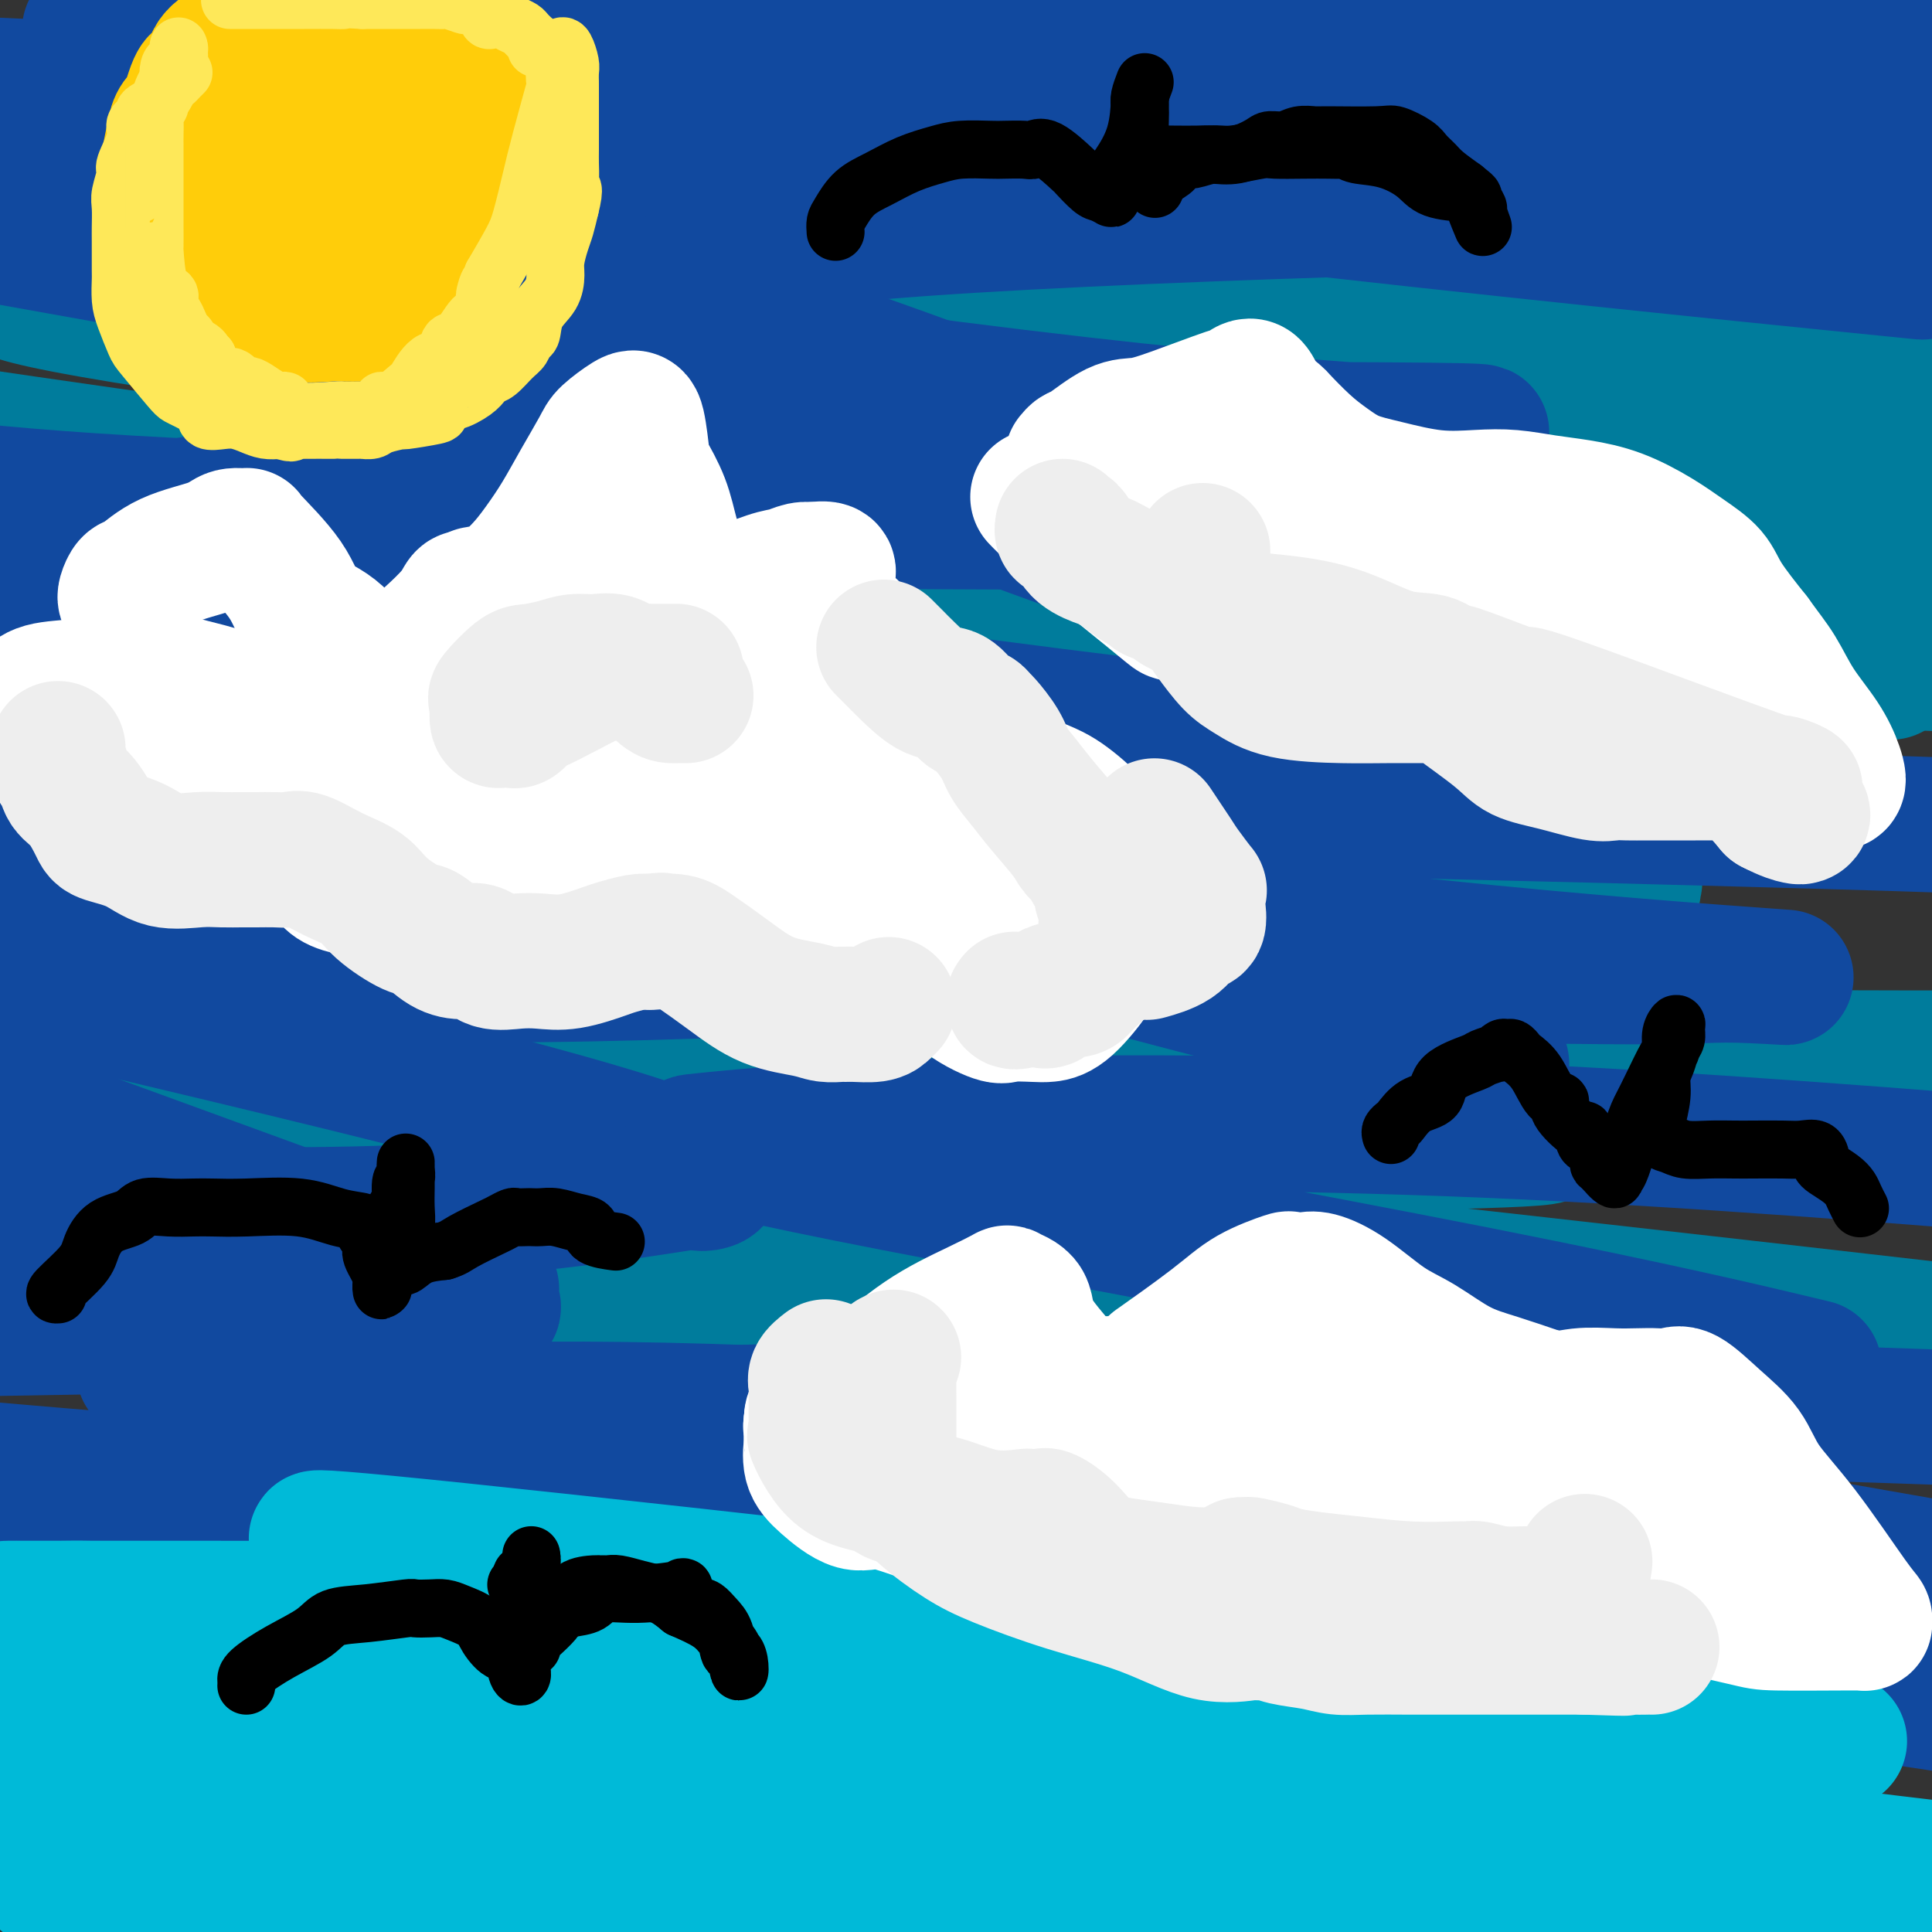 <svg viewBox='0 0 400 400' version='1.1' xmlns='http://www.w3.org/2000/svg' xmlns:xlink='http://www.w3.org/1999/xlink'><rect x="0" y="0" width="400" height="400" fill="#333333" stroke="none"/><g fill='none' stroke='rgb(0,124,156)' stroke-width='28' stroke-linecap='round' stroke-linejoin='round'><path d='M73,126c0.780,0.314 1.560,0.628 1,0c-0.560,-0.628 -2.459,-2.199 18,-3c20.459,-0.801 63.278,-0.831 121,0c57.722,0.831 130.349,2.523 179,5c48.651,2.477 73.325,5.738 98,9'/><path d='M277,127c16.400,2.000 32.800,4.000 0,0c-32.800,-4.000 -114.800,-14.000 -176,-22c-61.200,-8.000 -101.600,-14.000 -142,-20'/><path d='M49,79c-4.315,0.381 -8.631,0.762 0,0c8.631,-0.762 30.208,-2.667 79,0c48.792,2.667 124.798,9.905 178,15c53.202,5.095 83.601,8.048 114,11'/><path d='M390,105c1.974,-0.350 3.948,-0.699 0,0c-3.948,0.699 -13.818,2.448 -45,0c-31.182,-2.448 -83.677,-9.091 -139,-16c-55.323,-6.909 -113.476,-14.084 -149,-19c-35.524,-4.916 -48.419,-7.573 -53,-9c-4.581,-1.427 -0.846,-1.623 2,-2c2.846,-0.377 4.804,-0.935 11,-1c6.196,-0.065 16.630,0.364 44,-1c27.370,-1.364 71.677,-4.521 136,-1c64.323,3.521 148.664,13.720 186,18c37.336,4.280 27.668,2.640 18,1'/><path d='M380,75c1.422,-0.259 2.843,-0.518 0,0c-2.843,0.518 -9.952,1.813 -35,0c-25.048,-1.813 -68.035,-6.735 -112,-13c-43.965,-6.265 -88.909,-13.872 -113,-18c-24.091,-4.128 -27.329,-4.776 -28,-5c-0.671,-0.224 1.223,-0.024 1,0c-0.223,0.024 -2.565,-0.128 6,-1c8.565,-0.872 28.037,-2.466 65,-2c36.963,0.466 91.418,2.990 138,7c46.582,4.010 85.291,9.505 124,15'/><path d='M335,62c12.543,1.053 25.085,2.106 0,0c-25.085,-2.106 -87.798,-7.371 -141,-15c-53.202,-7.629 -96.895,-17.621 -119,-22c-22.105,-4.379 -22.623,-3.144 -22,-3c0.623,0.144 2.385,-0.804 1,-1c-1.385,-0.196 -5.918,0.360 6,0c11.918,-0.360 40.286,-1.635 82,1c41.714,2.635 96.776,9.182 145,18c48.224,8.818 89.612,19.909 131,31'/><path d='M367,75c3.056,-0.050 6.113,-0.101 0,0c-6.113,0.101 -21.395,0.353 -52,0c-30.605,-0.353 -76.532,-1.310 -119,-3c-42.468,-1.690 -81.476,-4.114 -96,-5c-14.524,-0.886 -4.563,-0.235 -1,0c3.563,0.235 0.728,0.055 1,0c0.272,-0.055 3.651,0.014 7,0c3.349,-0.014 6.668,-0.112 29,4c22.332,4.112 63.679,12.435 114,26c50.321,13.565 109.618,32.371 131,39c21.382,6.629 4.850,1.079 0,0c-4.850,-1.079 1.981,2.311 -5,4c-6.981,1.689 -27.773,1.675 -54,2c-26.227,0.325 -57.887,0.988 -112,-2c-54.113,-2.988 -130.679,-9.628 -159,-12c-28.321,-2.372 -8.399,-0.477 -1,0c7.399,0.477 2.274,-0.464 7,0c4.726,0.464 19.304,2.333 26,3c6.696,0.667 5.512,0.131 48,8c42.488,7.869 128.650,24.143 170,33c41.350,8.857 37.888,10.297 37,11c-0.888,0.703 0.798,0.669 0,1c-0.798,0.331 -4.080,1.027 -23,2c-18.920,0.973 -53.478,2.224 -94,2c-40.522,-0.224 -87.006,-1.921 -137,-5c-49.994,-3.079 -103.497,-7.539 -157,-12'/><path d='M69,185c-4.779,-0.617 -9.559,-1.235 0,0c9.559,1.235 33.455,4.321 76,12c42.545,7.679 103.738,19.949 136,27c32.262,7.051 35.592,8.881 38,10c2.408,1.119 3.893,1.527 -8,2c-11.893,0.473 -37.163,1.012 -74,0c-36.837,-1.012 -85.239,-3.575 -133,-8c-47.761,-4.425 -94.880,-10.713 -142,-17'/><path d='M70,219c-15.001,-2.587 -30.003,-5.174 0,0c30.003,5.174 105.009,18.111 159,30c53.991,11.889 86.965,22.732 100,27c13.035,4.268 6.131,1.961 -3,1c-9.131,-0.961 -20.489,-0.577 -47,0c-26.511,0.577 -68.176,1.348 -114,-3c-45.824,-4.348 -95.807,-13.814 -132,-20c-36.193,-6.186 -58.597,-9.093 -81,-12'/><path d='M30,241c-0.417,0.583 -0.833,1.167 0,0c0.833,-1.167 2.917,-4.083 71,2c68.083,6.083 202.167,21.167 271,29c68.833,7.833 72.417,8.417 76,9'/><path d='M181,267c6.000,0.533 12.000,1.067 0,0c-12.000,-1.067 -42.000,-3.733 -77,-9c-35.000,-5.267 -75.000,-13.133 -115,-21'/><path d='M84,221c-12.827,0.226 -25.655,0.452 0,0c25.655,-0.452 89.792,-1.583 147,-2c57.208,-0.417 107.488,-0.119 142,0c34.512,0.119 53.256,0.060 72,0'/><path d='M361,215c4.006,0.446 8.012,0.893 0,0c-8.012,-0.893 -28.042,-3.125 -72,-9c-43.958,-5.875 -111.845,-15.393 -179,-27c-67.155,-11.607 -133.577,-25.304 -200,-39'/><path d='M57,132c-17.107,-0.250 -34.214,-0.500 0,0c34.214,0.500 119.750,1.750 166,2c46.250,0.250 53.214,-0.500 79,0c25.786,0.500 70.393,2.250 115,4'/></g>
<g fill='none' stroke='rgb(17,73,159)' stroke-width='28' stroke-linecap='round' stroke-linejoin='round'><path d='M90,175c-0.627,0.026 -1.254,0.053 -1,0c0.254,-0.053 1.390,-0.185 1,0c-0.390,0.185 -2.307,0.687 13,2c15.307,1.313 47.838,3.437 84,7c36.162,3.563 75.956,8.564 109,12c33.044,3.436 59.337,5.306 69,6c9.663,0.694 2.695,0.212 -2,0c-4.695,-0.212 -7.117,-0.153 -11,0c-3.883,0.153 -9.226,0.402 -36,0c-26.774,-0.402 -74.978,-1.454 -123,-5c-48.022,-3.546 -95.864,-9.584 -155,-17c-59.136,-7.416 -129.568,-16.208 -200,-25'/><path d='M128,153c-5.638,0.215 -11.276,0.430 0,0c11.276,-0.430 39.465,-1.504 82,0c42.535,1.504 99.417,5.587 120,7c20.583,1.413 4.869,0.158 1,0c-3.869,-0.158 4.107,0.782 -5,0c-9.107,-0.782 -35.298,-3.288 -68,-7c-32.702,-3.712 -71.915,-8.632 -127,-17c-55.085,-8.368 -126.043,-20.184 -197,-32'/><path d='M62,89c-2.834,-0.007 -5.669,-0.014 0,0c5.669,0.014 19.841,0.048 66,0c46.159,-0.048 124.304,-0.178 157,0c32.696,0.178 19.943,0.664 16,1c-3.943,0.336 0.922,0.523 -7,0c-7.922,-0.523 -28.633,-1.756 -59,-5c-30.367,-3.244 -70.391,-8.498 -112,-15c-41.609,-6.502 -84.805,-14.251 -128,-22'/><path d='M73,29c-4.863,-0.042 -9.726,-0.083 0,0c9.726,0.083 34.042,0.292 82,2c47.958,1.708 119.560,4.917 169,8c49.440,3.083 76.720,6.042 104,9'/><path d='M322,41c2.933,0.267 5.867,0.533 0,0c-5.867,-0.533 -20.533,-1.867 -72,-10c-51.467,-8.133 -139.733,-23.067 -228,-38'/><path d='M375,12c-2.083,-0.500 -4.167,-1.000 0,0c4.167,1.000 14.583,3.500 25,6'/><path d='M391,22c0.453,-0.008 0.906,-0.016 0,0c-0.906,0.016 -3.171,0.056 -20,1c-16.829,0.944 -48.223,2.793 -92,3c-43.777,0.207 -99.936,-1.226 -151,-3c-51.064,-1.774 -97.032,-3.887 -143,-6'/><path d='M17,35c-8.553,-2.167 -17.106,-4.333 0,0c17.106,4.333 59.871,15.166 98,28c38.129,12.834 71.623,27.668 84,33c12.377,5.332 3.637,1.161 0,0c-3.637,-1.161 -2.171,0.689 -9,3c-6.829,2.311 -21.954,5.084 -43,6c-21.046,0.916 -48.013,-0.024 -81,0c-32.987,0.024 -71.993,1.012 -111,2'/><path d='M90,144c-10.267,-3.409 -20.534,-6.819 0,0c20.534,6.819 71.867,23.865 101,34c29.133,10.135 36.064,13.358 39,15c2.936,1.642 1.875,1.702 0,2c-1.875,0.298 -4.564,0.832 -18,2c-13.436,1.168 -37.617,2.968 -67,4c-29.383,1.032 -63.966,1.295 -98,0c-34.034,-1.295 -67.517,-4.147 -101,-7'/><path d='M3,204c-9.287,-2.177 -18.574,-4.353 0,0c18.574,4.353 65.010,15.236 95,23c29.990,7.764 43.536,12.411 48,15c4.464,2.589 -0.152,3.122 -1,3c-0.848,-0.122 2.072,-0.899 -4,0c-6.072,0.899 -21.135,3.473 -40,5c-18.865,1.527 -41.533,2.008 -82,1c-40.467,-1.008 -98.734,-3.504 -157,-6'/><path d='M35,285c-4.536,-0.974 -9.071,-1.947 0,0c9.071,1.947 31.750,6.815 56,12c24.250,5.185 50.073,10.688 59,13c8.927,2.312 0.960,1.434 -1,1c-1.960,-0.434 2.088,-0.425 -5,0c-7.088,0.425 -25.311,1.264 -54,0c-28.689,-1.264 -67.845,-4.632 -107,-8'/><path d='M78,325c-8.076,-1.482 -16.152,-2.965 0,0c16.152,2.965 56.532,10.377 69,13c12.468,2.623 -2.978,0.456 -1,0c1.978,-0.456 21.379,0.800 -5,0c-26.379,-0.800 -98.537,-3.657 -138,-6c-39.463,-2.343 -46.232,-4.171 -53,-6'/><path d='M61,336c-9.631,-1.577 -19.262,-3.154 0,0c19.262,3.154 67.417,11.037 89,15c21.583,3.963 16.596,4.004 15,4c-1.596,-0.004 0.201,-0.053 -2,0c-2.201,0.053 -8.400,0.206 -24,0c-15.600,-0.206 -40.600,-0.773 -69,-3c-28.400,-2.227 -60.200,-6.113 -92,-10'/><path d='M43,324c-3.943,-0.033 -7.885,-0.067 0,0c7.885,0.067 27.598,0.234 63,0c35.402,-0.234 86.493,-0.871 133,1c46.507,1.871 88.431,6.249 116,9c27.569,2.751 40.785,3.876 54,5'/><path d='M399,339c12.872,1.578 25.743,3.155 0,0c-25.743,-3.155 -90.102,-11.044 -126,-16c-35.898,-4.956 -43.337,-6.980 -56,-9c-12.663,-2.020 -30.549,-4.037 -51,-7c-20.451,-2.963 -43.465,-6.871 -52,-9c-8.535,-2.129 -2.591,-2.479 1,-3c3.591,-0.521 4.828,-1.212 23,-2c18.172,-0.788 53.277,-1.674 92,-2c38.723,-0.326 81.064,-0.093 125,1c43.936,1.093 89.468,3.047 135,5'/><path d='M371,282c3.982,0.952 7.965,1.904 0,0c-7.965,-1.904 -27.876,-6.664 -65,-14c-37.124,-7.336 -91.461,-17.247 -121,-23c-29.539,-5.753 -34.280,-7.348 -38,-8c-3.720,-0.652 -6.420,-0.360 0,-1c6.420,-0.640 21.959,-2.211 50,-3c28.041,-0.789 68.583,-0.797 111,1c42.417,1.797 86.708,5.398 131,9'/><path d='M306,219c4.237,1.034 8.474,2.068 0,0c-8.474,-2.068 -29.658,-7.238 -63,-16c-33.342,-8.762 -78.842,-21.115 -100,-27c-21.158,-5.885 -17.973,-5.301 -16,-5c1.973,0.301 2.735,0.318 1,-1c-1.735,-1.318 -5.967,-3.970 44,-4c49.967,-0.030 154.133,2.563 204,4c49.867,1.437 45.433,1.719 41,2'/><path d='M365,155c9.094,2.375 18.189,4.750 0,0c-18.189,-4.750 -63.660,-16.625 -103,-29c-39.340,-12.375 -72.548,-25.249 -98,-36c-25.452,-10.751 -43.149,-19.378 -50,-23c-6.851,-3.622 -2.857,-2.239 0,-2c2.857,0.239 4.577,-0.666 9,-4c4.423,-3.334 11.549,-9.095 59,-13c47.451,-3.905 135.225,-5.952 223,-8'/><path d='M296,16c-9.733,-2.089 -19.467,-4.178 0,0c19.467,4.178 68.133,14.622 100,22c31.867,7.378 46.933,11.689 62,16'/><path d='M385,55c11.225,1.132 22.451,2.265 0,0c-22.451,-2.265 -78.577,-7.927 -131,-14c-52.423,-6.073 -101.141,-12.556 -144,-19c-42.859,-6.444 -79.859,-12.847 -89,-15c-9.141,-2.153 9.578,-0.055 20,0c10.422,0.055 12.546,-1.934 36,0c23.454,1.934 68.238,7.790 113,14c44.762,6.210 89.504,12.774 125,18c35.496,5.226 61.748,9.113 88,13'/><path d='M398,52c9.454,1.050 18.909,2.100 0,0c-18.909,-2.100 -66.180,-7.351 -88,-10c-21.820,-2.649 -18.188,-2.696 -45,-8c-26.812,-5.304 -84.067,-15.866 -105,-20c-20.933,-4.134 -5.542,-1.840 0,-1c5.542,0.840 1.236,0.225 1,0c-0.236,-0.225 3.596,-0.060 20,0c16.404,0.060 45.378,0.016 74,0c28.622,-0.016 56.892,-0.005 86,0c29.108,0.005 59.054,0.002 89,0'/><path d='M330,0c4.667,0.750 9.333,1.500 0,0c-9.333,-1.500 -32.667,-5.250 -56,-9'/><path d='M47,31c-2.501,-0.861 -5.002,-1.722 0,0c5.002,1.722 17.507,6.026 45,15c27.493,8.974 69.975,22.616 101,34c31.025,11.384 50.594,20.510 59,24c8.406,3.490 5.650,1.344 -1,1c-6.650,-0.344 -17.195,1.114 -21,2c-3.805,0.886 -0.871,1.200 -35,1c-34.129,-0.200 -105.323,-0.914 -152,-3c-46.677,-2.086 -68.839,-5.543 -91,-9'/><path d='M43,105c-3.069,-0.520 -6.138,-1.040 0,0c6.138,1.040 21.483,3.640 46,9c24.517,5.360 58.207,13.480 75,18c16.793,4.520 16.690,5.440 16,6c-0.690,0.560 -1.969,0.758 -1,1c0.969,0.242 4.184,0.527 -16,0c-20.184,-0.527 -63.767,-1.865 -98,-4c-34.233,-2.135 -59.117,-5.068 -84,-8'/><path d='M-1,127c-1.202,-0.164 -2.404,-0.327 0,0c2.404,0.327 8.414,1.146 23,4c14.586,2.854 37.748,7.743 56,13c18.252,5.257 31.592,10.881 37,13c5.408,2.119 2.883,0.734 2,1c-0.883,0.266 -0.123,2.185 -2,4c-1.877,1.815 -6.390,3.527 -12,5c-5.610,1.473 -12.317,2.707 -42,4c-29.683,1.293 -82.341,2.647 -135,4'/><path d='M10,233c-7.819,-2.854 -15.638,-5.709 0,0c15.638,5.709 54.732,19.980 74,27c19.268,7.020 18.711,6.789 17,7c-1.711,0.211 -4.576,0.865 -2,2c2.576,1.135 10.593,2.753 -16,4c-26.593,1.247 -87.797,2.124 -149,3'/><path d='M111,338c-8.085,-1.955 -16.169,-3.911 0,0c16.169,3.911 56.592,13.687 69,17c12.408,3.313 -3.198,0.161 1,0c4.198,-0.161 28.199,2.668 -4,1c-32.199,-1.668 -120.600,-7.834 -209,-14'/><path d='M71,344c-9.427,-0.863 -18.854,-1.726 0,0c18.854,1.726 65.989,6.043 108,11c42.011,4.957 78.898,10.556 110,15c31.102,4.444 56.419,7.734 66,9c9.581,1.266 3.424,0.506 0,0c-3.424,-0.506 -4.117,-0.760 -5,0c-0.883,0.760 -1.958,2.533 -59,-7c-57.042,-9.533 -170.052,-30.374 -221,-40c-50.948,-9.626 -39.833,-8.038 -40,-8c-0.167,0.038 -11.615,-1.474 -16,-2c-4.385,-0.526 -1.706,-0.065 2,0c3.706,0.065 8.441,-0.264 30,0c21.559,0.264 59.944,1.122 101,4c41.056,2.878 84.784,7.775 125,12c40.216,4.225 76.919,7.779 103,11c26.081,3.221 41.541,6.111 57,9'/><path d='M348,346c2.739,0.416 5.478,0.831 0,0c-5.478,-0.831 -19.171,-2.910 -48,-8c-28.829,-5.090 -72.792,-13.193 -114,-22c-41.208,-8.807 -79.662,-18.318 -93,-22c-13.338,-3.682 -1.560,-1.536 2,-1c3.560,0.536 -1.097,-0.537 9,-1c10.097,-0.463 34.949,-0.317 63,1c28.051,1.317 59.300,3.805 103,10c43.700,6.195 99.850,16.098 156,26'/><path d='M323,324c3.197,0.522 6.393,1.044 0,0c-6.393,-1.044 -22.377,-3.653 -50,-7c-27.623,-3.347 -66.887,-7.432 -86,-10c-19.113,-2.568 -18.076,-3.619 -18,-4c0.076,-0.381 -0.809,-0.091 3,0c3.809,0.091 12.313,-0.015 15,0c2.687,0.015 -0.443,0.151 15,0c15.443,-0.151 49.458,-0.590 67,0c17.542,0.590 18.609,2.210 19,3c0.391,0.790 0.105,0.751 0,1c-0.105,0.249 -0.030,0.785 0,1c0.030,0.215 0.015,0.107 0,0'/></g>
<g fill='none' stroke='rgb(0,186,216)' stroke-width='28' stroke-linecap='round' stroke-linejoin='round'><path d='M4,355c-0.605,0.003 -1.210,0.007 -2,0c-0.790,-0.007 -1.766,-0.024 -1,0c0.766,0.024 3.275,0.091 2,0c-1.275,-0.091 -6.332,-0.339 5,2c11.332,2.339 39.054,7.264 66,11c26.946,3.736 53.115,6.284 81,9c27.885,2.716 57.485,5.602 80,8c22.515,2.398 37.944,4.309 44,5c6.056,0.691 2.739,0.163 1,0c-1.739,-0.163 -1.898,0.041 -1,0c0.898,-0.041 2.854,-0.326 -6,0c-8.854,0.326 -28.518,1.263 -50,0c-21.482,-1.263 -44.784,-4.725 -75,-8c-30.216,-3.275 -67.348,-6.364 -96,-9c-28.652,-2.636 -48.826,-4.818 -69,-7'/><path d='M25,373c-9.844,-1.667 -19.689,-3.333 0,0c19.689,3.333 68.911,11.667 112,19c43.089,7.333 80.044,13.667 117,20'/><path d='M95,397c-0.219,-0.003 -0.438,-0.005 0,0c0.438,0.005 1.532,0.018 1,0c-0.532,-0.018 -2.689,-0.067 4,0c6.689,0.067 22.224,0.249 50,0c27.776,-0.249 67.793,-0.928 108,0c40.207,0.928 80.603,3.464 121,6'/><path d='M360,382c9.886,2.117 19.772,4.234 0,0c-19.772,-4.234 -69.203,-14.819 -114,-25c-44.797,-10.181 -84.960,-19.957 -114,-26c-29.040,-6.043 -46.955,-8.352 -51,-9c-4.045,-0.648 5.782,0.367 -2,-1c-7.782,-1.367 -33.171,-5.116 16,0c49.171,5.116 172.903,19.096 226,26c53.097,6.904 35.558,6.733 35,8c-0.558,1.267 15.865,3.972 22,5c6.135,1.028 1.983,0.379 -2,0c-3.983,-0.379 -7.798,-0.487 -8,0c-0.202,0.487 3.208,1.570 -23,0c-26.208,-1.570 -82.035,-5.793 -124,-10c-41.965,-4.207 -70.070,-8.397 -94,-12c-23.930,-3.603 -43.685,-6.620 -53,-8c-9.315,-1.380 -8.188,-1.122 -8,-1c0.188,0.122 -0.561,0.110 1,0c1.561,-0.110 5.432,-0.317 8,0c2.568,0.317 3.832,1.157 4,2c0.168,0.843 -0.761,1.690 -1,2c-0.239,0.310 0.213,0.083 -2,0c-2.213,-0.083 -7.090,-0.022 -13,0c-5.910,0.022 -12.852,0.006 -20,0c-7.148,-0.006 -14.500,-0.001 -22,0c-7.500,0.001 -15.147,-0.001 -18,0c-2.853,0.001 -0.913,0.007 0,0c0.913,-0.007 0.797,-0.027 1,0c0.203,0.027 0.725,0.100 8,0c7.275,-0.100 21.305,-0.373 63,6c41.695,6.373 111.056,19.392 145,26c33.944,6.608 32.472,6.804 31,7'/><path d='M251,372c30.632,6.475 19.211,6.164 16,6c-3.211,-0.164 1.789,-0.179 -6,0c-7.789,0.179 -28.366,0.553 -53,-1c-24.634,-1.553 -53.325,-5.034 -86,-10c-32.675,-4.966 -69.336,-11.419 -103,-17c-33.664,-5.581 -64.332,-10.291 -95,-15'/><path d='M34,338c-28.372,-4.064 -56.744,-8.128 0,0c56.744,8.128 198.604,28.447 257,37c58.396,8.553 33.328,5.340 17,4c-16.328,-1.340 -23.917,-0.807 -25,0c-1.083,0.807 4.340,1.889 -30,-3c-34.340,-4.889 -108.442,-15.750 -138,-20c-29.558,-4.250 -14.572,-1.888 -9,-1c5.572,0.888 1.728,0.301 0,0c-1.728,-0.301 -1.342,-0.315 8,0c9.342,0.315 27.638,0.961 54,3c26.362,2.039 60.790,5.472 96,10c35.210,4.528 71.203,10.151 99,14c27.797,3.849 47.399,5.925 67,8'/><path d='M346,390c2.586,0.250 5.172,0.501 0,0c-5.172,-0.501 -18.101,-1.753 -31,-3c-12.899,-1.247 -25.769,-2.489 -32,-3c-6.231,-0.511 -5.825,-0.292 -5,0c0.825,0.292 2.068,0.655 1,0c-1.068,-0.655 -4.448,-2.330 13,0c17.448,2.330 55.724,8.665 94,15'/><path d='M106,370c5.422,0.933 10.844,1.867 0,0c-10.844,-1.867 -37.956,-6.533 -71,-12c-33.044,-5.467 -72.022,-11.733 -111,-18'/><path d='M9,354c-10.739,-1.405 -21.479,-2.810 0,0c21.479,2.810 75.176,9.835 101,13c25.824,3.165 23.777,2.471 49,4c25.223,1.529 77.718,5.282 100,7c22.282,1.718 14.352,1.402 11,1c-3.352,-0.402 -2.125,-0.891 -3,-2c-0.875,-1.109 -3.851,-2.837 -6,-4c-2.149,-1.163 -3.471,-1.761 -4,-2c-0.529,-0.239 -0.264,-0.120 0,0'/><path d='M288,367c-10.424,-1.268 -20.848,-2.536 -27,-3c-6.152,-0.464 -8.033,-0.125 -14,0c-5.967,0.125 -16.021,0.035 -26,0c-9.979,-0.035 -19.883,-0.016 -28,0c-8.117,0.016 -14.448,0.029 -20,0c-5.552,-0.029 -10.324,-0.101 -18,0c-7.676,0.101 -18.255,0.375 -25,1c-6.745,0.625 -9.654,1.600 -14,2c-4.346,0.400 -10.127,0.226 -15,1c-4.873,0.774 -8.838,2.495 -13,3c-4.162,0.505 -8.519,-0.206 -13,0c-4.481,0.206 -9.084,1.327 -13,2c-3.916,0.673 -7.144,0.896 -10,1c-2.856,0.104 -5.342,0.087 -7,0c-1.658,-0.087 -2.490,-0.246 -4,0c-1.510,0.246 -3.698,0.896 -5,1c-1.302,0.104 -1.716,-0.337 -3,0c-1.284,0.337 -3.437,1.451 -7,2c-3.563,0.549 -8.536,0.532 -12,1c-3.464,0.468 -5.418,1.419 -8,2c-2.582,0.581 -5.791,0.790 -9,1'/><path d='M14,389c-4.134,-0.000 -8.269,-0.000 0,0c8.269,0.000 28.940,0.000 38,0c9.060,-0.000 6.508,-0.000 8,0c1.492,0.000 7.029,0.000 15,0c7.971,-0.000 18.377,-0.000 26,0c7.623,0.000 12.464,0.000 18,0c5.536,-0.000 11.768,-0.000 20,0c8.232,0.000 18.465,0.000 29,0c10.535,-0.000 21.371,-0.002 32,0c10.629,0.002 21.050,0.006 33,0c11.950,-0.006 25.430,-0.022 42,0c16.570,0.022 36.230,0.083 54,0c17.770,-0.083 33.648,-0.309 48,0c14.352,0.309 27.176,1.155 40,2'/></g>
<g fill='none' stroke='rgb(255,255,255)' stroke-width='28' stroke-linecap='round' stroke-linejoin='round'><path d='M26,124c-0.084,-0.199 -0.167,-0.399 0,-1c0.167,-0.601 0.585,-1.605 1,-2c0.415,-0.395 0.827,-0.182 2,-1c1.173,-0.818 3.107,-2.667 6,-4c2.893,-1.333 6.746,-2.151 9,-3c2.254,-0.849 2.908,-1.728 4,-2c1.092,-0.272 2.621,0.062 3,0c0.379,-0.062 -0.394,-0.520 1,1c1.394,1.520 4.954,5.019 7,8c2.046,2.981 2.577,5.443 4,7c1.423,1.557 3.736,2.209 6,4c2.264,1.791 4.478,4.720 6,6c1.522,1.280 2.352,0.910 3,1c0.648,0.090 1.115,0.639 1,1c-0.115,0.361 -0.813,0.534 0,0c0.813,-0.534 3.135,-1.776 5,-3c1.865,-1.224 3.273,-2.431 5,-4c1.727,-1.569 3.773,-3.499 5,-5c1.227,-1.501 1.636,-2.572 2,-3c0.364,-0.428 0.682,-0.214 1,0'/><path d='M97,124c3.123,-2.170 1.430,-0.596 1,0c-0.430,0.596 0.404,0.212 1,0c0.596,-0.212 0.952,-0.252 1,0c0.048,0.252 -0.214,0.798 1,0c1.214,-0.798 3.905,-2.938 6,-5c2.095,-2.062 3.595,-4.046 5,-6c1.405,-1.954 2.715,-3.879 4,-6c1.285,-2.121 2.543,-4.438 4,-7c1.457,-2.562 3.112,-5.370 4,-7c0.888,-1.630 1.010,-2.084 2,-3c0.990,-0.916 2.850,-2.295 4,-3c1.150,-0.705 1.592,-0.736 2,1c0.408,1.736 0.781,5.239 1,7c0.219,1.761 0.282,1.780 1,3c0.718,1.220 2.091,3.643 3,6c0.909,2.357 1.355,4.649 2,7c0.645,2.351 1.488,4.760 2,7c0.512,2.240 0.691,4.312 1,5c0.309,0.688 0.747,-0.008 1,0c0.253,0.008 0.322,0.721 1,1c0.678,0.279 1.967,0.123 3,0c1.033,-0.123 1.811,-0.215 4,-1c2.189,-0.785 5.788,-2.263 8,-3c2.212,-0.737 3.036,-0.734 4,-1c0.964,-0.266 2.067,-0.802 3,-1c0.933,-0.198 1.695,-0.056 2,0c0.305,0.056 0.152,0.028 0,0'/><path d='M168,118c4.696,-0.635 3.437,0.279 3,2c-0.437,1.721 -0.053,4.250 1,6c1.053,1.750 2.775,2.720 5,5c2.225,2.280 4.954,5.871 7,9c2.046,3.129 3.408,5.796 6,8c2.592,2.204 6.415,3.945 9,6c2.585,2.055 3.933,4.425 6,6c2.067,1.575 4.853,2.356 7,3c2.147,0.644 3.656,1.151 5,2c1.344,0.849 2.522,2.038 4,3c1.478,0.962 3.255,1.695 5,4c1.745,2.305 3.456,6.181 4,9c0.544,2.819 -0.080,4.580 0,5c0.080,0.420 0.863,-0.500 0,2c-0.863,2.500 -3.373,8.421 -4,11c-0.627,2.579 0.627,1.815 0,3c-0.627,1.185 -3.136,4.320 -5,6c-1.864,1.680 -3.081,1.905 -4,2c-0.919,0.095 -1.538,0.062 -3,0c-1.462,-0.062 -3.768,-0.152 -5,0c-1.232,0.152 -1.392,0.545 -3,0c-1.608,-0.545 -4.664,-2.027 -7,-4c-2.336,-1.973 -3.952,-4.438 -6,-7c-2.048,-2.562 -4.527,-5.221 -7,-8c-2.473,-2.779 -4.940,-5.676 -6,-7c-1.060,-1.324 -0.713,-1.073 -1,-1c-0.287,0.073 -1.210,-0.030 -2,0c-0.790,0.030 -1.449,0.194 -3,1c-1.551,0.806 -3.995,2.256 -6,4c-2.005,1.744 -3.573,3.784 -5,5c-1.427,1.216 -2.714,1.608 -4,2'/><path d='M159,195c-3.449,2.019 -3.071,1.066 -3,1c0.071,-0.066 -0.166,0.757 -1,1c-0.834,0.243 -2.264,-0.092 -3,0c-0.736,0.092 -0.778,0.610 -2,0c-1.222,-0.610 -3.623,-2.350 -5,-3c-1.377,-0.650 -1.729,-0.212 -3,-2c-1.271,-1.788 -3.463,-5.802 -5,-8c-1.537,-2.198 -2.421,-2.578 -3,-3c-0.579,-0.422 -0.853,-0.885 -1,-1c-0.147,-0.115 -0.168,0.117 -1,0c-0.832,-0.117 -2.474,-0.582 -4,0c-1.526,0.582 -2.935,2.210 -5,3c-2.065,0.790 -4.785,0.743 -8,1c-3.215,0.257 -6.924,0.817 -11,1c-4.076,0.183 -8.519,-0.010 -12,0c-3.481,0.010 -6.002,0.222 -10,0c-3.998,-0.222 -9.475,-0.878 -12,-2c-2.525,-1.122 -2.098,-2.708 -4,-4c-1.902,-1.292 -6.132,-2.288 -9,-4c-2.868,-1.712 -4.372,-4.138 -7,-6c-2.628,-1.862 -6.379,-3.160 -10,-5c-3.621,-1.840 -7.114,-4.223 -11,-6c-3.886,-1.777 -8.167,-2.947 -12,-5c-3.833,-2.053 -7.218,-4.988 -9,-6c-1.782,-1.012 -1.962,-0.102 -2,0c-0.038,0.102 0.067,-0.605 0,-1c-0.067,-0.395 -0.307,-0.477 0,-1c0.307,-0.523 1.159,-1.487 3,-2c1.841,-0.513 4.669,-0.575 8,-1c3.331,-0.425 7.166,-1.212 11,-2'/><path d='M28,140c3.713,-0.934 1.994,-0.769 4,0c2.006,0.769 7.736,2.142 11,3c3.264,0.858 4.062,1.202 4,2c-0.062,0.798 -0.985,2.052 7,7c7.985,4.948 24.877,13.591 32,17c7.123,3.409 4.478,1.583 7,2c2.522,0.417 10.212,3.078 17,4c6.788,0.922 12.674,0.104 17,0c4.326,-0.104 7.092,0.507 14,0c6.908,-0.507 17.959,-2.133 22,-3c4.041,-0.867 1.072,-0.976 0,-1c-1.072,-0.024 -0.248,0.035 0,0c0.248,-0.035 -0.082,-0.166 0,-1c0.082,-0.834 0.574,-2.372 0,-4c-0.574,-1.628 -2.216,-3.346 -4,-4c-1.784,-0.654 -3.711,-0.244 -7,-1c-3.289,-0.756 -7.939,-2.680 -13,-4c-5.061,-1.320 -10.532,-2.038 -17,-3c-6.468,-0.962 -13.935,-2.169 -21,-3c-7.065,-0.831 -13.730,-1.287 -20,-2c-6.270,-0.713 -12.144,-1.681 -14,-2c-1.856,-0.319 0.307,0.013 4,1c3.693,0.987 8.918,2.629 13,4c4.082,1.371 7.022,2.471 20,5c12.978,2.529 35.994,6.489 59,10c23.006,3.511 46.002,6.575 57,8c10.998,1.425 9.999,1.213 9,1'/><path d='M229,176c19.457,2.312 5.600,-1.409 0,-3c-5.600,-1.591 -2.941,-1.051 -3,-2c-0.059,-0.949 -2.835,-3.386 -5,-5c-2.165,-1.614 -3.718,-2.405 -8,-4c-4.282,-1.595 -11.292,-3.995 -19,-6c-7.708,-2.005 -16.114,-3.617 -26,-5c-9.886,-1.383 -21.253,-2.538 -26,-3c-4.747,-0.462 -2.873,-0.231 -1,0'/><path d='M141,148c-11.083,-2.226 -2.792,-0.792 0,0c2.792,0.792 0.083,0.940 -1,1c-1.083,0.060 -0.542,0.030 0,0'/><path d='M168,298c0.075,-1.432 0.150,-2.864 0,-3c-0.150,-0.136 -0.524,1.023 1,0c1.524,-1.023 4.945,-4.229 7,-6c2.055,-1.771 2.744,-2.108 5,-4c2.256,-1.892 6.080,-5.341 10,-8c3.920,-2.659 7.937,-4.530 11,-6c3.063,-1.470 5.171,-2.539 6,-3c0.829,-0.461 0.378,-0.312 1,0c0.622,0.312 2.318,0.788 3,2c0.682,1.212 0.352,3.160 2,6c1.648,2.840 5.275,6.571 7,9c1.725,2.429 1.548,3.556 2,4c0.452,0.444 1.534,0.206 2,0c0.466,-0.206 0.318,-0.382 1,0c0.682,0.382 2.195,1.320 5,0c2.805,-1.320 6.904,-4.897 8,-6c1.096,-1.103 -0.809,0.268 1,-1c1.809,-1.268 7.331,-5.177 11,-8c3.669,-2.823 5.484,-4.562 8,-6c2.516,-1.438 5.734,-2.575 7,-3c1.266,-0.425 0.581,-0.136 1,0c0.419,0.136 1.943,0.120 3,0c1.057,-0.120 1.648,-0.345 3,0c1.352,0.345 3.464,1.261 6,3c2.536,1.739 5.497,4.303 8,6c2.503,1.697 4.547,2.527 7,4c2.453,1.473 5.314,3.589 8,5c2.686,1.411 5.196,2.117 8,3c2.804,0.883 5.902,1.941 9,3'/><path d='M319,289c4.084,0.929 5.794,0.250 8,0c2.206,-0.250 4.909,-0.071 7,0c2.091,0.071 3.568,0.033 5,0c1.432,-0.033 2.817,-0.062 4,0c1.183,0.062 2.165,0.215 3,0c0.835,-0.215 1.523,-0.797 3,0c1.477,0.797 3.743,2.973 6,5c2.257,2.027 4.503,3.905 6,6c1.497,2.095 2.243,4.407 4,7c1.757,2.593 4.524,5.465 8,10c3.476,4.535 7.660,10.732 10,14c2.340,3.268 2.834,3.608 3,4c0.166,0.392 0.003,0.837 0,1c-0.003,0.163 0.154,0.042 0,0c-0.154,-0.042 -0.617,-0.007 -1,0c-0.383,0.007 -0.684,-0.014 -4,0c-3.316,0.014 -9.648,0.063 -13,0c-3.352,-0.063 -3.725,-0.239 -7,-1c-3.275,-0.761 -9.454,-2.109 -20,-5c-10.546,-2.891 -25.460,-7.327 -34,-10c-8.540,-2.673 -10.706,-3.585 -15,-5c-4.294,-1.415 -10.716,-3.333 -13,-4c-2.284,-0.667 -0.428,-0.084 0,0c0.428,0.084 -0.570,-0.332 -1,0c-0.430,0.332 -0.290,1.410 0,3c0.290,1.590 0.730,3.691 2,6c1.270,2.309 3.371,4.825 5,7c1.629,2.175 2.785,4.009 4,6c1.215,1.991 2.490,4.140 3,5c0.510,0.860 0.255,0.430 0,0'/><path d='M292,338c1.237,2.695 -1.670,0.431 -3,0c-1.330,-0.431 -1.082,0.970 -4,0c-2.918,-0.970 -9.001,-4.310 -15,-7c-5.999,-2.690 -11.913,-4.731 -18,-7c-6.087,-2.269 -12.347,-4.766 -19,-7c-6.653,-2.234 -13.699,-4.205 -20,-6c-6.301,-1.795 -11.858,-3.416 -14,-4c-2.142,-0.584 -0.871,-0.132 -1,0c-0.129,0.132 -1.660,-0.055 -2,0c-0.340,0.055 0.512,0.354 -2,0c-2.512,-0.354 -8.386,-1.360 -11,-2c-2.614,-0.640 -1.967,-0.914 -3,-2c-1.033,-1.086 -3.745,-2.985 -6,-4c-2.255,-1.015 -4.054,-1.148 -5,-2c-0.946,-0.852 -1.039,-2.424 -1,-3c0.039,-0.576 0.209,-0.157 1,0c0.791,0.157 2.203,0.050 4,0c1.797,-0.050 3.979,-0.044 8,0c4.021,0.044 9.880,0.127 17,1c7.120,0.873 15.500,2.535 23,4c7.500,1.465 14.121,2.732 20,4c5.879,1.268 11.016,2.536 15,3c3.984,0.464 6.813,0.124 9,0c2.187,-0.124 3.730,-0.033 6,0c2.270,0.033 5.265,0.009 8,0c2.735,-0.009 5.210,-0.003 10,0c4.790,0.003 11.895,0.001 19,0'/><path d='M308,306c10.853,-0.047 11.987,-0.163 14,0c2.013,0.163 4.906,0.607 6,0c1.094,-0.607 0.390,-2.265 0,-3c-0.390,-0.735 -0.465,-0.548 -1,-1c-0.535,-0.452 -1.529,-1.545 -4,-3c-2.471,-1.455 -6.420,-3.273 -8,-4c-1.580,-0.727 -0.790,-0.364 0,0'/><path d='M231,195c-0.435,-0.278 -0.871,-0.556 -1,-1c-0.129,-0.444 0.048,-1.053 0,-1c-0.048,0.053 -0.321,0.769 -1,0c-0.679,-0.769 -1.765,-3.023 -3,-4c-1.235,-0.977 -2.620,-0.678 -5,-1c-2.380,-0.322 -5.755,-1.263 -9,-3c-3.245,-1.737 -6.360,-4.268 -10,-6c-3.640,-1.732 -7.804,-2.665 -10,-4c-2.196,-1.335 -2.424,-3.073 -3,-4c-0.576,-0.927 -1.501,-1.045 -2,-1c-0.499,0.045 -0.572,0.251 -1,0c-0.428,-0.251 -1.211,-0.960 -2,-2c-0.789,-1.040 -1.585,-2.410 -3,-4c-1.415,-1.590 -3.448,-3.398 -5,-5c-1.552,-1.602 -2.624,-2.998 -3,-4c-0.376,-1.002 -0.055,-1.610 -1,-3c-0.945,-1.390 -3.157,-3.563 -4,-5c-0.843,-1.437 -0.319,-2.139 -1,-4c-0.681,-1.861 -2.567,-4.880 -4,-7c-1.433,-2.120 -2.411,-3.342 -3,-4c-0.589,-0.658 -0.787,-0.751 -1,-1c-0.213,-0.249 -0.440,-0.655 -1,-1c-0.560,-0.345 -1.454,-0.628 -3,-1c-1.546,-0.372 -3.744,-0.832 -5,-1c-1.256,-0.168 -1.568,-0.045 -3,0c-1.432,0.045 -3.983,0.012 -7,0c-3.017,-0.012 -6.499,-0.003 -8,0c-1.501,0.003 -1.019,0.001 -1,0c0.019,-0.001 -0.423,-0.000 -1,0c-0.577,0.000 -1.288,0.000 -2,0'/><path d='M128,128c-4.520,-0.520 -0.820,-0.820 0,0c0.820,0.820 -1.241,2.759 -2,4c-0.759,1.241 -0.217,1.783 0,2c0.217,0.217 0.108,0.108 0,0'/><path d='M222,95c0.347,-0.425 0.694,-0.850 1,-1c0.306,-0.150 0.572,-0.027 2,-1c1.428,-0.973 4.017,-3.044 6,-4c1.983,-0.956 3.361,-0.798 5,-1c1.639,-0.202 3.540,-0.764 7,-2c3.460,-1.236 8.480,-3.147 11,-4c2.520,-0.853 2.542,-0.650 3,-1c0.458,-0.350 1.353,-1.255 2,-1c0.647,0.255 1.046,1.671 2,3c0.954,1.329 2.462,2.572 3,3c0.538,0.428 0.106,0.039 1,1c0.894,0.961 3.113,3.270 5,5c1.887,1.730 3.440,2.880 5,4c1.560,1.120 3.125,2.208 5,3c1.875,0.792 4.061,1.287 7,2c2.939,0.713 6.632,1.644 10,2c3.368,0.356 6.411,0.138 9,0c2.589,-0.138 4.726,-0.197 7,0c2.274,0.197 4.687,0.649 7,1c2.313,0.351 4.528,0.599 7,1c2.472,0.401 5.201,0.953 8,2c2.799,1.047 5.667,2.587 8,4c2.333,1.413 4.130,2.698 6,4c1.870,1.302 3.811,2.620 5,4c1.189,1.380 1.625,2.823 3,5c1.375,2.177 3.687,5.089 6,8'/><path d='M363,132c2.351,3.264 3.730,4.924 5,7c1.270,2.076 2.431,4.569 4,7c1.569,2.431 3.545,4.802 5,7c1.455,2.198 2.389,4.224 3,6c0.611,1.776 0.898,3.301 0,3c-0.898,-0.301 -2.983,-2.430 -3,-3c-0.017,-0.570 2.034,0.418 -5,-4c-7.034,-4.418 -23.151,-14.242 -30,-18c-6.849,-3.758 -4.429,-1.451 -5,-1c-0.571,0.451 -4.134,-0.955 -7,-2c-2.866,-1.045 -5.035,-1.728 -6,-2c-0.965,-0.272 -0.727,-0.134 -2,0c-1.273,0.134 -4.059,0.264 -6,0c-1.941,-0.264 -3.037,-0.921 -5,0c-1.963,0.921 -4.792,3.419 -7,5c-2.208,1.581 -3.794,2.245 -5,3c-1.206,0.755 -2.033,1.602 -2,2c0.033,0.398 0.924,0.349 0,0c-0.924,-0.349 -3.665,-0.997 -6,-3c-2.335,-2.003 -4.265,-5.362 -6,-7c-1.735,-1.638 -3.275,-1.556 -5,-2c-1.725,-0.444 -3.636,-1.412 -5,-2c-1.364,-0.588 -2.182,-0.794 -3,-1'/><path d='M272,127c-4.917,-2.321 -4.708,-0.622 -5,0c-0.292,0.622 -1.084,0.167 -2,0c-0.916,-0.167 -1.958,-0.045 -4,0c-2.042,0.045 -5.086,0.012 -7,0c-1.914,-0.012 -2.698,-0.003 -4,0c-1.302,0.003 -3.122,-0.002 -4,0c-0.878,0.002 -0.812,0.009 -1,0c-0.188,-0.009 -0.629,-0.035 -1,0c-0.371,0.035 -0.673,0.129 -1,0c-0.327,-0.129 -0.680,-0.483 -5,-4c-4.320,-3.517 -12.608,-10.196 -16,-13c-3.392,-2.804 -1.889,-1.731 -2,-2c-0.111,-0.269 -1.838,-1.880 -3,-3c-1.162,-1.120 -1.761,-1.749 -2,-2c-0.239,-0.251 -0.120,-0.126 0,0'/><path d='M221,99c0.935,-0.178 1.871,-0.357 3,0c1.129,0.357 2.452,1.248 4,2c1.548,0.752 3.321,1.364 11,4c7.679,2.636 21.263,7.295 27,9c5.737,1.705 3.627,0.457 3,0c-0.627,-0.457 0.229,-0.122 1,0c0.771,0.122 1.458,0.032 2,0c0.542,-0.032 0.941,-0.005 2,0c1.059,0.005 2.779,-0.013 5,0c2.221,0.013 4.945,0.056 8,0c3.055,-0.056 6.442,-0.210 10,0c3.558,0.210 7.285,0.785 9,1c1.715,0.215 1.416,0.069 2,0c0.584,-0.069 2.051,-0.061 2,0c-0.051,0.061 -1.622,0.174 -2,0c-0.378,-0.174 0.435,-0.634 -1,0c-1.435,0.634 -5.117,2.363 -7,3c-1.883,0.637 -1.967,0.182 -2,0c-0.033,-0.182 -0.017,-0.091 0,0'/><path d='M249,284c0.304,0.270 0.607,0.539 2,1c1.393,0.461 3.875,1.112 4,1c0.125,-0.112 -2.108,-0.987 2,0c4.108,0.987 14.557,3.838 23,6c8.443,2.162 14.879,3.637 23,6c8.121,2.363 17.927,5.615 25,8c7.073,2.385 11.412,3.902 14,5c2.588,1.098 3.424,1.777 4,2c0.576,0.223 0.893,-0.010 0,0c-0.893,0.010 -2.997,0.262 -4,0c-1.003,-0.262 -0.904,-1.039 -6,-3c-5.096,-1.961 -15.388,-5.106 -22,-7c-6.612,-1.894 -9.546,-2.536 -14,-4c-4.454,-1.464 -10.429,-3.751 -15,-5c-4.571,-1.249 -7.739,-1.459 -11,-2c-3.261,-0.541 -6.615,-1.411 -8,-2c-1.385,-0.589 -0.800,-0.897 -2,-1c-1.200,-0.103 -4.186,0.000 -6,0c-1.814,-0.000 -2.455,-0.103 -4,0c-1.545,0.103 -3.993,0.412 -6,0c-2.007,-0.412 -3.573,-1.546 -5,-2c-1.427,-0.454 -2.713,-0.227 -4,0'/><path d='M239,287c-9.615,-1.083 -10.651,-0.290 -13,0c-2.349,0.290 -6.011,0.078 -8,0c-1.989,-0.078 -2.305,-0.021 -3,0c-0.695,0.021 -1.769,0.006 -3,0c-1.231,-0.006 -2.618,-0.001 -3,0c-0.382,0.001 0.241,0.000 -1,0c-1.241,-0.000 -4.347,-0.000 -6,0c-1.653,0.000 -1.854,-0.000 -4,0c-2.146,0.000 -6.236,0.000 -8,0c-1.764,-0.000 -1.202,-0.001 -3,0c-1.798,0.001 -5.957,0.005 -8,0c-2.043,-0.005 -1.969,-0.019 -2,0c-0.031,0.019 -0.166,0.072 -1,0c-0.834,-0.072 -2.367,-0.267 -3,0c-0.633,0.267 -0.365,0.996 -1,2c-0.635,1.004 -2.172,2.281 -3,3c-0.828,0.719 -0.948,0.879 -1,2c-0.052,1.121 -0.037,3.202 0,4c0.037,0.798 0.097,0.312 0,1c-0.097,0.688 -0.350,2.549 0,4c0.350,1.451 1.304,2.490 3,4c1.696,1.510 4.133,3.490 6,4c1.867,0.510 3.165,-0.452 6,0c2.835,0.452 7.207,2.316 10,3c2.793,0.684 4.005,0.186 7,0c2.995,-0.186 7.772,-0.060 12,0c4.228,0.060 7.908,0.055 10,0c2.092,-0.055 2.598,-0.158 3,0c0.402,0.158 0.701,0.579 1,1'/><path d='M226,315c7.945,0.706 3.308,0.470 2,1c-1.308,0.530 0.713,1.827 3,3c2.287,1.173 4.840,2.223 8,3c3.160,0.777 6.927,1.280 13,2c6.073,0.720 14.450,1.657 18,2c3.550,0.343 2.271,0.092 2,0c-0.271,-0.092 0.465,-0.025 1,0c0.535,0.025 0.867,0.007 1,0c0.133,-0.007 0.066,-0.004 0,0'/></g>
<g fill='none' stroke='rgb(255,205,10)' stroke-width='28' stroke-linecap='round' stroke-linejoin='round'><path d='M59,0c-0.408,1.427 -0.815,2.854 -2,4c-1.185,1.146 -3.147,2.012 -5,3c-1.853,0.988 -3.599,2.099 -5,3c-1.401,0.901 -2.459,1.592 -3,3c-0.541,1.408 -0.564,3.532 -1,4c-0.436,0.468 -1.283,-0.721 -2,0c-0.717,0.721 -1.303,3.351 -2,5c-0.697,1.649 -1.507,2.315 -2,3c-0.493,0.685 -0.671,1.388 -1,3c-0.329,1.612 -0.810,4.134 -1,5c-0.190,0.866 -0.088,0.077 0,1c0.088,0.923 0.164,3.560 0,6c-0.164,2.440 -0.566,4.684 0,6c0.566,1.316 2.101,1.705 3,3c0.899,1.295 1.163,3.495 2,5c0.837,1.505 2.248,2.316 3,3c0.752,0.684 0.846,1.243 1,2c0.154,0.757 0.369,1.713 1,2c0.631,0.287 1.678,-0.095 3,0c1.322,0.095 2.918,0.666 4,1c1.082,0.334 1.648,0.429 3,1c1.352,0.571 3.489,1.617 6,2c2.511,0.383 5.394,0.103 7,0c1.606,-0.103 1.933,-0.029 3,0c1.067,0.029 2.874,0.014 4,0c1.126,-0.014 1.573,-0.027 2,0c0.427,0.027 0.835,0.093 2,0c1.165,-0.093 3.085,-0.344 4,-1c0.915,-0.656 0.823,-1.715 2,-3c1.177,-1.285 3.622,-2.796 5,-4c1.378,-1.204 1.689,-2.102 2,-3'/><path d='M92,54c1.983,-2.808 2.440,-4.829 3,-6c0.560,-1.171 1.222,-1.493 2,-3c0.778,-1.507 1.672,-4.199 2,-6c0.328,-1.801 0.089,-2.711 0,-4c-0.089,-1.289 -0.029,-2.955 0,-4c0.029,-1.045 0.027,-1.468 0,-3c-0.027,-1.532 -0.077,-4.174 0,-6c0.077,-1.826 0.282,-2.835 0,-4c-0.282,-1.165 -1.052,-2.484 -1,-3c0.052,-0.516 0.925,-0.229 -3,-2c-3.925,-1.771 -12.649,-5.600 -16,-7c-3.351,-1.400 -1.330,-0.372 -2,0c-0.670,0.372 -4.030,0.086 -6,0c-1.970,-0.086 -2.551,0.028 -4,0c-1.449,-0.028 -3.767,-0.196 -5,0c-1.233,0.196 -1.382,0.757 -2,1c-0.618,0.243 -1.707,0.168 -3,1c-1.293,0.832 -2.791,2.572 -4,4c-1.209,1.428 -2.129,2.546 -3,4c-0.871,1.454 -1.693,3.244 -2,5c-0.307,1.756 -0.101,3.477 0,5c0.101,1.523 0.095,2.847 0,4c-0.095,1.153 -0.278,2.133 0,4c0.278,1.867 1.018,4.619 2,7c0.982,2.381 2.208,4.389 4,6c1.792,1.611 4.150,2.823 7,4c2.850,1.177 6.190,2.317 9,3c2.810,0.683 5.088,0.909 7,1c1.912,0.091 3.456,0.045 5,0'/><path d='M82,55c3.650,0.557 2.274,-0.051 2,0c-0.274,0.051 0.554,0.763 1,0c0.446,-0.763 0.511,-2.999 1,-4c0.489,-1.001 1.402,-0.767 2,-3c0.598,-2.233 0.881,-6.934 1,-9c0.119,-2.066 0.075,-1.496 0,-3c-0.075,-1.504 -0.179,-5.083 0,-7c0.179,-1.917 0.641,-2.173 0,-3c-0.641,-0.827 -2.386,-2.224 -3,-3c-0.614,-0.776 -0.096,-0.929 -4,-1c-3.904,-0.071 -12.231,-0.059 -16,0c-3.769,0.059 -2.982,0.166 -3,0c-0.018,-0.166 -0.842,-0.605 -2,0c-1.158,0.605 -2.650,2.253 -4,3c-1.350,0.747 -2.556,0.591 -3,1c-0.444,0.409 -0.124,1.381 0,2c0.124,0.619 0.053,0.884 0,2c-0.053,1.116 -0.089,3.083 0,4c0.089,0.917 0.301,0.782 1,1c0.699,0.218 1.883,0.787 3,1c1.117,0.213 2.166,0.068 4,0c1.834,-0.068 4.453,-0.060 6,0c1.547,0.060 2.022,0.174 3,0c0.978,-0.174 2.458,-0.634 3,-1c0.542,-0.366 0.146,-0.637 0,-1c-0.146,-0.363 -0.042,-0.818 0,-1c0.042,-0.182 0.021,-0.091 0,0'/><path d='M74,33c0.000,0.000 0.100,0.100 0.1,0.1'/></g>
<g fill='none' stroke='rgb(238,238,238)' stroke-width='28' stroke-linecap='round' stroke-linejoin='round'><path d='M12,155c0.027,0.629 0.054,1.257 0,2c-0.054,0.743 -0.190,1.600 0,2c0.190,0.400 0.705,0.344 1,1c0.295,0.656 0.370,2.022 1,3c0.630,0.978 1.814,1.566 3,3c1.186,1.434 2.375,3.715 3,5c0.625,1.285 0.687,1.574 2,2c1.313,0.426 3.878,0.990 6,2c2.122,1.010 3.802,2.467 6,3c2.198,0.533 4.913,0.143 7,0c2.087,-0.143 3.546,-0.038 5,0c1.454,0.038 2.904,0.008 4,0c1.096,-0.008 1.838,0.007 3,0c1.162,-0.007 2.744,-0.036 4,0c1.256,0.036 2.185,0.136 3,0c0.815,-0.136 1.517,-0.509 3,0c1.483,0.509 3.747,1.899 6,3c2.253,1.101 4.496,1.913 6,3c1.504,1.087 2.268,2.450 4,4c1.732,1.550 4.431,3.289 6,4c1.569,0.711 2.007,0.394 3,1c0.993,0.606 2.540,2.134 4,3c1.460,0.866 2.833,1.069 4,1c1.167,-0.069 2.129,-0.409 3,0c0.871,0.409 1.651,1.567 3,2c1.349,0.433 3.265,0.141 5,0c1.735,-0.141 3.287,-0.133 5,0c1.713,0.133 3.586,0.389 6,0c2.414,-0.389 5.369,-1.424 7,-2c1.631,-0.576 1.939,-0.694 3,-1c1.061,-0.306 2.875,-0.802 4,-1c1.125,-0.198 1.563,-0.099 2,0'/><path d='M134,195c5.170,-0.623 2.095,-0.181 1,0c-1.095,0.181 -0.211,0.100 1,0c1.211,-0.100 2.750,-0.220 4,0c1.250,0.220 2.210,0.781 4,2c1.790,1.219 4.409,3.097 7,5c2.591,1.903 5.152,3.830 8,5c2.848,1.170 5.982,1.581 8,2c2.018,0.419 2.918,0.845 4,1c1.082,0.155 2.345,0.039 3,0c0.655,-0.039 0.701,-0.000 1,0c0.299,0.000 0.851,-0.039 2,0c1.149,0.039 2.896,0.155 4,0c1.104,-0.155 1.567,-0.580 2,-1c0.433,-0.420 0.838,-0.834 1,-1c0.162,-0.166 0.081,-0.083 0,0'/><path d='M140,139c-1.436,0.012 -2.871,0.024 -5,0c-2.129,-0.024 -4.951,-0.086 -7,0c-2.049,0.086 -3.327,0.318 -5,1c-1.673,0.682 -3.743,1.815 -6,3c-2.257,1.185 -4.702,2.422 -6,3c-1.298,0.578 -1.448,0.496 -2,1c-0.552,0.504 -1.507,1.594 -2,2c-0.493,0.406 -0.523,0.129 -1,0c-0.477,-0.129 -1.399,-0.112 -2,0c-0.601,0.112 -0.880,0.317 -1,0c-0.120,-0.317 -0.081,-1.156 0,-2c0.081,-0.844 0.205,-1.693 0,-2c-0.205,-0.307 -0.740,-0.072 0,-1c0.740,-0.928 2.756,-3.019 4,-4c1.244,-0.981 1.715,-0.853 3,-1c1.285,-0.147 3.384,-0.569 5,-1c1.616,-0.431 2.751,-0.871 4,-1c1.249,-0.129 2.613,0.054 4,0c1.387,-0.054 2.798,-0.344 4,0c1.202,0.344 2.196,1.322 3,2c0.804,0.678 1.420,1.057 2,1c0.580,-0.057 1.125,-0.551 2,0c0.875,0.551 2.081,2.148 3,3c0.919,0.852 1.553,0.960 2,1c0.447,0.040 0.707,0.011 1,0c0.293,-0.011 0.617,-0.003 1,0c0.383,0.003 0.824,0.001 1,0c0.176,-0.001 0.088,-0.000 0,0'/><path d='M183,134c0.630,0.625 1.261,1.250 2,2c0.739,0.750 1.588,1.626 3,3c1.412,1.374 3.387,3.248 5,4c1.613,0.752 2.864,0.384 4,1c1.136,0.616 2.157,2.215 3,3c0.843,0.785 1.510,0.754 2,1c0.490,0.246 0.805,0.767 1,1c0.195,0.233 0.269,0.177 1,1c0.731,0.823 2.118,2.524 3,4c0.882,1.476 1.257,2.727 2,4c0.743,1.273 1.852,2.568 3,4c1.148,1.432 2.334,3.001 4,5c1.666,1.999 3.813,4.426 5,6c1.187,1.574 1.413,2.294 2,3c0.587,0.706 1.534,1.400 2,2c0.466,0.600 0.450,1.108 1,2c0.550,0.892 1.664,2.167 2,3c0.336,0.833 -0.107,1.224 0,2c0.107,0.776 0.763,1.936 1,3c0.237,1.064 0.054,2.032 0,3c-0.054,0.968 0.021,1.936 0,3c-0.021,1.064 -0.139,2.223 0,3c0.139,0.777 0.534,1.173 0,2c-0.534,0.827 -1.998,2.086 -3,3c-1.002,0.914 -1.542,1.485 -2,2c-0.458,0.515 -0.833,0.975 -2,1c-1.167,0.025 -3.125,-0.386 -4,0c-0.875,0.386 -0.668,1.567 -1,2c-0.332,0.433 -1.205,0.117 -2,0c-0.795,-0.117 -1.513,-0.033 -2,0c-0.487,0.033 -0.744,0.017 -1,0'/><path d='M212,207c-2.622,0.778 -2.178,0.222 -2,0c0.178,-0.222 0.089,-0.111 0,0'/><path d='M171,283c-0.845,0.658 -1.691,1.315 -2,2c-0.309,0.685 -0.082,1.397 0,2c0.082,0.603 0.019,1.097 0,2c-0.019,0.903 0.006,2.213 0,3c-0.006,0.787 -0.044,1.050 0,2c0.044,0.950 0.171,2.588 0,3c-0.171,0.412 -0.640,-0.400 0,1c0.640,1.400 2.390,5.013 5,7c2.610,1.987 6.080,2.346 8,3c1.920,0.654 2.288,1.601 4,2c1.712,0.399 4.767,0.250 8,1c3.233,0.750 6.646,2.397 10,3c3.354,0.603 6.651,0.160 8,0c1.349,-0.160 0.751,-0.036 1,0c0.249,0.036 1.345,-0.016 2,0c0.655,0.016 0.869,0.098 1,0c0.131,-0.098 0.181,-0.377 1,0c0.819,0.377 2.408,1.411 4,3c1.592,1.589 3.186,3.732 5,5c1.814,1.268 3.848,1.660 6,2c2.152,0.340 4.423,0.628 7,1c2.577,0.372 5.460,0.828 8,1c2.540,0.172 4.737,0.061 6,0c1.263,-0.061 1.593,-0.072 2,0c0.407,0.072 0.893,0.225 1,0c0.107,-0.225 -0.163,-0.830 0,-1c0.163,-0.170 0.761,0.094 1,0c0.239,-0.094 0.120,-0.547 0,-1'/><path d='M257,324c3.808,-0.003 0.827,-0.012 0,0c-0.827,0.012 0.498,0.045 1,0c0.502,-0.045 0.180,-0.167 1,0c0.820,0.167 2.781,0.623 4,1c1.219,0.377 1.696,0.675 3,1c1.304,0.325 3.435,0.675 6,1c2.565,0.325 5.566,0.623 9,1c3.434,0.377 7.303,0.832 11,1c3.697,0.168 7.224,0.049 9,0c1.776,-0.049 1.801,-0.028 2,0c0.199,0.028 0.573,0.063 1,0c0.427,-0.063 0.906,-0.223 2,0c1.094,0.223 2.804,0.829 5,1c2.196,0.171 4.879,-0.092 7,0c2.121,0.092 3.679,0.538 5,1c1.321,0.462 2.406,0.938 3,1c0.594,0.062 0.698,-0.291 1,-2c0.302,-1.709 0.800,-4.774 1,-6c0.200,-1.226 0.100,-0.613 0,0'/><path d='M249,114c-0.009,2.861 -0.018,5.722 0,7c0.018,1.278 0.064,0.974 0,2c-0.064,1.026 -0.239,3.381 0,5c0.239,1.619 0.893,2.500 2,4c1.107,1.500 2.667,3.617 4,5c1.333,1.383 2.440,2.031 4,3c1.560,0.969 3.573,2.260 7,3c3.427,0.740 8.266,0.931 12,1c3.734,0.069 6.361,0.017 9,0c2.639,-0.017 5.290,-0.001 7,0c1.710,0.001 2.479,-0.015 3,0c0.521,0.015 0.793,0.062 1,0c0.207,-0.062 0.349,-0.231 1,0c0.651,0.231 1.812,0.862 2,1c0.188,0.138 -0.596,-0.218 1,1c1.596,1.218 5.571,4.011 8,6c2.429,1.989 3.310,3.174 5,4c1.690,0.826 4.187,1.293 7,2c2.813,0.707 5.942,1.653 8,2c2.058,0.347 3.046,0.093 4,0c0.954,-0.093 1.874,-0.025 3,0c1.126,0.025 2.460,0.007 4,0c1.540,-0.007 3.288,-0.003 5,0c1.712,0.003 3.388,0.004 5,0c1.612,-0.004 3.161,-0.015 4,0c0.839,0.015 0.967,0.056 1,0c0.033,-0.056 -0.030,-0.207 1,0c1.030,0.207 3.151,0.774 5,2c1.849,1.226 3.424,3.113 5,5'/><path d='M367,167c2.942,1.530 4.295,1.855 5,2c0.705,0.145 0.760,0.109 1,0c0.240,-0.109 0.664,-0.291 -1,-2c-1.664,-1.709 -5.415,-4.945 -4,-5c1.415,-0.055 7.998,3.071 -1,0c-8.998,-3.071 -33.576,-12.337 -44,-16c-10.424,-3.663 -6.694,-1.721 -8,-2c-1.306,-0.279 -7.647,-2.779 -11,-4c-3.353,-1.221 -3.719,-1.163 -4,-1c-0.281,0.163 -0.478,0.430 -1,0c-0.522,-0.430 -1.367,-1.556 -3,-2c-1.633,-0.444 -4.052,-0.206 -7,-1c-2.948,-0.794 -6.424,-2.619 -10,-4c-3.576,-1.381 -7.252,-2.316 -13,-3c-5.748,-0.684 -13.567,-1.115 -18,-2c-4.433,-0.885 -5.479,-2.225 -6,-3c-0.521,-0.775 -0.515,-0.987 -1,-1c-0.485,-0.013 -1.460,0.172 -2,0c-0.540,-0.172 -0.645,-0.700 -1,-1c-0.355,-0.300 -0.958,-0.371 -2,-1c-1.042,-0.629 -2.521,-1.814 -4,-3'/><path d='M232,118c-3.168,-1.768 -3.087,-1.688 -4,-2c-0.913,-0.312 -2.819,-1.015 -4,-2c-1.181,-0.985 -1.637,-2.250 -2,-3c-0.363,-0.750 -0.633,-0.985 -1,-1c-0.367,-0.015 -0.829,0.188 -1,0c-0.171,-0.188 -0.049,-0.768 0,-1c0.049,-0.232 0.024,-0.116 0,0'/><path d='M239,171c1.555,2.319 3.110,4.637 4,6c0.890,1.363 1.114,1.770 2,3c0.886,1.230 2.433,3.283 3,4c0.567,0.717 0.153,0.098 0,0c-0.153,-0.098 -0.047,0.325 0,1c0.047,0.675 0.034,1.602 0,2c-0.034,0.398 -0.091,0.268 0,1c0.091,0.732 0.328,2.326 0,3c-0.328,0.674 -1.222,0.428 -2,1c-0.778,0.572 -1.440,1.962 -3,3c-1.560,1.038 -4.017,1.725 -5,2c-0.983,0.275 -0.491,0.137 0,0'/><path d='M185,281c-0.423,0.197 -0.845,0.395 -1,1c-0.155,0.605 -0.041,1.619 0,2c0.041,0.381 0.011,0.131 0,1c-0.011,0.869 -0.004,2.859 0,4c0.004,1.141 0.003,1.433 0,3c-0.003,1.567 -0.008,4.408 0,6c0.008,1.592 0.028,1.937 0,3c-0.028,1.063 -0.105,2.846 1,5c1.105,2.154 3.392,4.678 6,7c2.608,2.322 5.537,4.441 8,6c2.463,1.559 4.460,2.558 8,4c3.540,1.442 8.623,3.329 14,5c5.377,1.671 11.047,3.128 16,5c4.953,1.872 9.189,4.161 13,5c3.811,0.839 7.195,0.228 9,0c1.805,-0.228 2.029,-0.072 2,0c-0.029,0.072 -0.312,0.062 0,0c0.312,-0.062 1.219,-0.174 2,0c0.781,0.174 1.434,0.635 3,1c1.566,0.365 4.043,0.634 6,1c1.957,0.366 3.394,0.830 5,1c1.606,0.170 3.382,0.045 6,0c2.618,-0.045 6.077,-0.012 9,0c2.923,0.012 5.309,0.003 9,0c3.691,-0.003 8.688,-0.001 12,0c3.312,0.001 4.939,0.000 6,0c1.061,-0.000 1.555,-0.000 2,0c0.445,0.000 0.841,0.000 2,0c1.159,-0.000 3.079,-0.000 5,0'/><path d='M328,341c13.304,0.464 7.565,0.124 6,0c-1.565,-0.124 1.044,-0.033 3,0c1.956,0.033 3.257,0.009 4,0c0.743,-0.009 0.926,-0.003 1,0c0.074,0.003 0.037,0.001 0,0'/></g>
<g fill='none' stroke='rgb(0,0,0)' stroke-width='12' stroke-linecap='round' stroke-linejoin='round'><path d='M12,268c-0.520,0.052 -1.040,0.103 0,-1c1.040,-1.103 3.641,-3.361 5,-5c1.359,-1.639 1.475,-2.660 2,-4c0.525,-1.340 1.459,-3.000 3,-4c1.541,-1.000 3.687,-1.340 5,-2c1.313,-0.660 1.791,-1.641 3,-2c1.209,-0.359 3.150,-0.098 5,0c1.850,0.098 3.609,0.033 5,0c1.391,-0.033 2.412,-0.034 4,0c1.588,0.034 3.741,0.102 7,0c3.259,-0.102 7.622,-0.375 11,0c3.378,0.375 5.771,1.399 8,2c2.229,0.601 4.294,0.778 5,1c0.706,0.222 0.053,0.490 0,1c-0.053,0.510 0.493,1.264 1,2c0.507,0.736 0.973,1.455 1,2c0.027,0.545 -0.385,0.917 0,2c0.385,1.083 1.567,2.876 2,4c0.433,1.124 0.116,1.580 0,2c-0.116,0.420 -0.031,0.805 0,1c0.031,0.195 0.009,0.198 0,0c-0.009,-0.198 -0.004,-0.599 0,-1'/><path d='M79,266c0.621,1.824 0.173,-0.116 0,-1c-0.173,-0.884 -0.070,-0.713 0,-1c0.070,-0.287 0.109,-1.032 0,-2c-0.109,-0.968 -0.365,-2.160 0,-3c0.365,-0.840 1.351,-1.329 2,-2c0.649,-0.671 0.962,-1.523 1,-3c0.038,-1.477 -0.200,-3.579 0,-4c0.200,-0.421 0.838,0.841 1,0c0.162,-0.841 -0.153,-3.783 0,-5c0.153,-1.217 0.773,-0.708 1,-1c0.227,-0.292 0.061,-1.384 0,-2c-0.061,-0.616 -0.017,-0.755 0,-1c0.017,-0.245 0.005,-0.594 0,0c-0.005,0.594 -0.005,2.131 0,3c0.005,0.869 0.015,1.068 0,2c-0.015,0.932 -0.057,2.596 0,4c0.057,1.404 0.211,2.547 0,4c-0.211,1.453 -0.787,3.214 -1,4c-0.213,0.786 -0.064,0.596 0,1c0.064,0.404 0.042,1.401 0,2c-0.042,0.599 -0.104,0.800 0,1c0.104,0.200 0.374,0.400 1,0c0.626,-0.400 1.607,-1.400 3,-2c1.393,-0.600 3.196,-0.800 5,-1'/><path d='M92,259c1.959,-0.592 2.355,-1.073 4,-2c1.645,-0.927 4.539,-2.301 6,-3c1.461,-0.699 1.490,-0.723 2,-1c0.510,-0.277 1.501,-0.806 2,-1c0.499,-0.194 0.506,-0.053 1,0c0.494,0.053 1.475,0.017 2,0c0.525,-0.017 0.593,-0.017 1,0c0.407,0.017 1.152,0.050 2,0c0.848,-0.050 1.797,-0.181 3,0c1.203,0.181 2.659,0.676 4,1c1.341,0.324 2.566,0.479 3,1c0.434,0.521 0.079,1.410 1,2c0.921,0.590 3.120,0.883 4,1c0.880,0.117 0.440,0.059 0,0'/><path d='M288,235c-0.099,-0.318 -0.198,-0.636 0,-1c0.198,-0.364 0.692,-0.775 1,-1c0.308,-0.225 0.430,-0.263 1,-1c0.570,-0.737 1.589,-2.172 3,-3c1.411,-0.828 3.213,-1.049 4,-2c0.787,-0.951 0.560,-2.632 2,-4c1.440,-1.368 4.546,-2.423 6,-3c1.454,-0.577 1.254,-0.676 2,-1c0.746,-0.324 2.437,-0.872 3,-1c0.563,-0.128 -0.004,0.165 0,0c0.004,-0.165 0.577,-0.788 1,-1c0.423,-0.212 0.697,-0.012 1,0c0.303,0.012 0.637,-0.165 1,0c0.363,0.165 0.757,0.670 1,1c0.243,0.330 0.334,0.484 1,1c0.666,0.516 1.905,1.394 3,3c1.095,1.606 2.045,3.942 3,5c0.955,1.058 1.915,0.840 2,1c0.085,0.160 -0.707,0.698 0,2c0.707,1.302 2.911,3.367 4,4c1.089,0.633 1.061,-0.165 1,0c-0.061,0.165 -0.156,1.295 0,2c0.156,0.705 0.563,0.985 1,1c0.437,0.015 0.906,-0.235 1,0c0.094,0.235 -0.185,0.955 0,1c0.185,0.045 0.833,-0.586 1,0c0.167,0.586 -0.147,2.389 0,3c0.147,0.611 0.756,0.032 1,0c0.244,-0.032 0.122,0.484 0,1'/><path d='M332,242c3.373,3.967 2.306,1.383 2,1c-0.306,-0.383 0.149,1.435 1,0c0.851,-1.435 2.099,-6.123 3,-9c0.901,-2.877 1.456,-3.943 2,-5c0.544,-1.057 1.078,-2.106 2,-4c0.922,-1.894 2.233,-4.635 3,-6c0.767,-1.365 0.991,-1.354 1,-2c0.009,-0.646 -0.197,-1.947 0,-3c0.197,-1.053 0.796,-1.856 1,-2c0.204,-0.144 0.012,0.373 0,1c-0.012,0.627 0.155,1.365 0,2c-0.155,0.635 -0.634,1.166 -1,2c-0.366,0.834 -0.620,1.972 -1,3c-0.380,1.028 -0.885,1.946 -1,3c-0.115,1.054 0.161,2.245 0,4c-0.161,1.755 -0.760,4.073 -1,5c-0.240,0.927 -0.120,0.464 0,0'/><path d='M343,232c-0.501,3.128 -0.253,1.948 0,2c0.253,0.052 0.511,1.334 1,2c0.489,0.666 1.209,0.714 2,1c0.791,0.286 1.653,0.808 3,1c1.347,0.192 3.178,0.052 5,0c1.822,-0.052 3.633,-0.016 5,0c1.367,0.016 2.289,0.011 4,0c1.711,-0.011 4.209,-0.028 6,0c1.791,0.028 2.873,0.101 4,0c1.127,-0.101 2.297,-0.375 3,0c0.703,0.375 0.937,1.399 1,2c0.063,0.601 -0.047,0.779 0,1c0.047,0.221 0.251,0.483 1,1c0.749,0.517 2.043,1.288 3,2c0.957,0.712 1.576,1.366 2,2c0.424,0.634 0.653,1.248 1,2c0.347,0.752 0.814,1.644 1,2c0.186,0.356 0.093,0.178 0,0'/><path d='M173,48c-0.053,-0.721 -0.105,-1.443 0,-2c0.105,-0.557 0.369,-0.951 1,-2c0.631,-1.049 1.629,-2.754 3,-4c1.371,-1.246 3.116,-2.033 5,-3c1.884,-0.967 3.906,-2.116 6,-3c2.094,-0.884 4.259,-1.505 6,-2c1.741,-0.495 3.057,-0.864 5,-1c1.943,-0.136 4.513,-0.041 6,0c1.487,0.041 1.891,0.026 3,0c1.109,-0.026 2.921,-0.062 4,0c1.079,0.062 1.423,0.223 2,0c0.577,-0.223 1.386,-0.831 3,0c1.614,0.831 4.034,3.102 5,4c0.966,0.898 0.478,0.423 1,1c0.522,0.577 2.052,2.207 3,3c0.948,0.793 1.313,0.749 2,1c0.687,0.251 1.697,0.798 2,1c0.303,0.202 -0.101,0.060 0,-1c0.101,-1.060 0.707,-3.038 1,-4c0.293,-0.962 0.275,-0.907 1,-2c0.725,-1.093 2.195,-3.333 3,-6c0.805,-2.667 0.944,-5.762 1,-7c0.056,-1.238 0.028,-0.619 0,0'/><path d='M237,17c-0.422,1.104 -0.843,2.207 -1,3c-0.157,0.793 -0.049,1.274 0,2c0.049,0.726 0.039,1.697 0,3c-0.039,1.303 -0.109,2.938 0,4c0.109,1.062 0.396,1.553 1,2c0.604,0.447 1.525,0.851 2,1c0.475,0.149 0.506,0.042 1,0c0.494,-0.042 1.453,-0.018 3,0c1.547,0.018 3.684,0.029 5,0c1.316,-0.029 1.812,-0.098 3,0c1.188,0.098 3.069,0.362 5,0c1.931,-0.362 3.912,-1.351 5,-2c1.088,-0.649 1.285,-0.959 2,-1c0.715,-0.041 1.949,0.186 3,0c1.051,-0.186 1.918,-0.783 3,-1c1.082,-0.217 2.381,-0.052 3,0c0.619,0.052 0.560,-0.008 3,0c2.440,0.008 7.378,0.085 10,0c2.622,-0.085 2.928,-0.333 4,0c1.072,0.333 2.912,1.247 4,2c1.088,0.753 1.426,1.346 2,2c0.574,0.654 1.385,1.368 2,2c0.615,0.632 1.033,1.180 2,2c0.967,0.820 2.484,1.910 4,3'/><path d='M303,39c2.552,2.031 1.931,1.609 2,2c0.069,0.391 0.829,1.594 1,2c0.171,0.406 -0.247,0.016 0,1c0.247,0.984 1.159,3.341 1,3c-0.159,-0.341 -1.391,-3.380 -2,-5c-0.609,-1.620 -0.597,-1.820 -2,-2c-1.403,-0.180 -4.222,-0.339 -6,-1c-1.778,-0.661 -2.517,-1.823 -4,-3c-1.483,-1.177 -3.712,-2.368 -6,-3c-2.288,-0.632 -4.637,-0.705 -6,-1c-1.363,-0.295 -1.742,-0.811 -2,-1c-0.258,-0.189 -0.397,-0.052 -1,0c-0.603,0.052 -1.670,0.018 -3,0c-1.330,-0.018 -2.924,-0.020 -5,0c-2.076,0.020 -4.633,0.062 -6,0c-1.367,-0.062 -1.545,-0.228 -3,0c-1.455,0.228 -4.188,0.849 -6,1c-1.812,0.151 -2.704,-0.167 -4,0c-1.296,0.167 -2.996,0.821 -4,1c-1.004,0.179 -1.310,-0.117 -2,0c-0.690,0.117 -1.763,0.647 -2,1c-0.237,0.353 0.361,0.529 0,1c-0.361,0.471 -1.680,1.235 -3,2'/><path d='M240,37c-1.933,1.222 -1.267,1.778 -1,2c0.267,0.222 0.133,0.111 0,0'/><path d='M51,349c0.018,-0.291 0.035,-0.582 0,-1c-0.035,-0.418 -0.124,-0.962 1,-2c1.124,-1.038 3.461,-2.569 6,-4c2.539,-1.431 5.281,-2.762 7,-4c1.719,-1.238 2.417,-2.384 4,-3c1.583,-0.616 4.051,-0.702 7,-1c2.949,-0.298 6.377,-0.810 8,-1c1.623,-0.190 1.440,-0.060 2,0c0.560,0.060 1.864,0.048 3,0c1.136,-0.048 2.104,-0.134 3,0c0.896,0.134 1.721,0.487 3,1c1.279,0.513 3.011,1.184 4,2c0.989,0.816 1.236,1.775 2,3c0.764,1.225 2.047,2.716 3,3c0.953,0.284 1.576,-0.640 2,0c0.424,0.640 0.650,2.844 1,4c0.350,1.156 0.826,1.263 1,1c0.174,-0.263 0.047,-0.896 0,-1c-0.047,-0.104 -0.013,0.323 0,0c0.013,-0.323 0.003,-1.395 0,-2c-0.003,-0.605 -0.001,-0.744 0,-1c0.001,-0.256 0.000,-0.628 0,-1'/><path d='M108,342c0.320,-1.307 0.618,-2.574 1,-3c0.382,-0.426 0.846,-0.012 1,0c0.154,0.012 -0.004,-0.378 0,-1c0.004,-0.622 0.168,-1.475 1,-2c0.832,-0.525 2.331,-0.723 3,-1c0.669,-0.277 0.508,-0.634 1,-1c0.492,-0.366 1.637,-0.742 3,-1c1.363,-0.258 2.943,-0.398 4,-1c1.057,-0.602 1.589,-1.667 3,-2c1.411,-0.333 3.701,0.067 7,0c3.299,-0.067 7.608,-0.601 9,-1c1.392,-0.399 -0.132,-0.664 0,0c0.132,0.664 1.919,2.256 3,3c1.081,0.744 1.455,0.639 2,1c0.545,0.361 1.260,1.187 2,2c0.740,0.813 1.505,1.612 2,3c0.495,1.388 0.719,3.364 1,4c0.281,0.636 0.620,-0.069 1,0c0.380,0.069 0.803,0.914 1,2c0.197,1.086 0.169,2.415 0,2c-0.169,-0.415 -0.478,-2.575 -1,-4c-0.522,-1.425 -1.256,-2.114 -2,-3c-0.744,-0.886 -1.498,-1.967 -3,-3c-1.502,-1.033 -3.751,-2.016 -6,-3'/><path d='M141,333c-2.803,-2.337 -3.812,-2.679 -5,-3c-1.188,-0.321 -2.557,-0.622 -4,-1c-1.443,-0.378 -2.961,-0.834 -4,-1c-1.039,-0.166 -1.598,-0.044 -2,0c-0.402,0.044 -0.645,0.008 -1,0c-0.355,-0.008 -0.822,0.011 -1,0c-0.178,-0.011 -0.067,-0.053 -1,0c-0.933,0.053 -2.910,0.200 -4,1c-1.090,0.800 -1.293,2.252 -2,3c-0.707,0.748 -1.916,0.791 -2,1c-0.084,0.209 0.958,0.585 0,2c-0.958,1.415 -3.917,3.868 -5,5c-1.083,1.132 -0.290,0.941 0,1c0.290,0.059 0.078,0.366 0,-1c-0.078,-1.366 -0.021,-4.407 0,-6c0.021,-1.593 0.006,-1.738 0,-3c-0.006,-1.262 -0.001,-3.639 0,-5c0.001,-1.361 0.000,-1.705 0,-2c-0.000,-0.295 -0.000,-0.541 0,-1c0.000,-0.459 0.000,-1.131 0,-1c-0.000,0.131 -0.000,1.066 0,2'/><path d='M110,324c0.065,-2.519 0.229,-0.816 0,0c-0.229,0.816 -0.850,0.744 -1,1c-0.150,0.256 0.170,0.839 0,1c-0.170,0.161 -0.829,-0.101 -1,0c-0.171,0.101 0.146,0.566 0,1c-0.146,0.434 -0.756,0.838 -1,1c-0.244,0.162 -0.122,0.081 0,0'/><path d='M107,328c0.000,0.000 0.100,0.100 0.1,0.1'/></g>
<g fill='none' stroke='rgb(254,232,89)' stroke-width='12' stroke-linecap='round' stroke-linejoin='round'><path d='M38,15c-0.330,0.319 -0.660,0.639 -1,1c-0.340,0.361 -0.689,0.765 -1,1c-0.311,0.235 -0.583,0.301 -1,1c-0.417,0.699 -0.978,2.032 -2,3c-1.022,0.968 -2.507,1.572 -3,2c-0.493,0.428 0.004,0.679 0,1c-0.004,0.321 -0.508,0.713 -1,1c-0.492,0.287 -0.973,0.468 -1,1c-0.027,0.532 0.399,1.414 0,3c-0.399,1.586 -1.624,3.874 -2,5c-0.376,1.126 0.095,1.088 0,2c-0.095,0.912 -0.758,2.774 -1,4c-0.242,1.226 -0.065,1.818 0,3c0.065,1.182 0.017,2.956 0,4c-0.017,1.044 -0.003,1.358 0,3c0.003,1.642 -0.007,4.611 0,6c0.007,1.389 0.029,1.197 0,2c-0.029,0.803 -0.110,2.600 0,4c0.110,1.400 0.410,2.403 1,4c0.590,1.597 1.469,3.789 2,5c0.531,1.211 0.714,1.440 2,3c1.286,1.560 3.677,4.450 5,6c1.323,1.550 1.579,1.760 2,2c0.421,0.240 1.008,0.508 2,1c0.992,0.492 2.390,1.206 3,2c0.610,0.794 0.431,1.666 1,2c0.569,0.334 1.884,0.128 3,0c1.116,-0.128 2.031,-0.179 3,0c0.969,0.179 1.992,0.587 3,1c1.008,0.413 2.002,0.832 3,1c0.998,0.168 1.999,0.084 3,0'/><path d='M58,89c3.570,1.083 1.996,0.290 2,0c0.004,-0.290 1.585,-0.078 2,0c0.415,0.078 -0.335,0.021 1,0c1.335,-0.021 4.757,-0.005 6,0c1.243,0.005 0.308,-0.001 1,0c0.692,0.001 3.010,0.010 4,0c0.990,-0.010 0.652,-0.040 1,0c0.348,0.040 1.383,0.151 2,0c0.617,-0.151 0.816,-0.564 2,-1c1.184,-0.436 3.353,-0.895 4,-1c0.647,-0.105 -0.229,0.145 1,0c1.229,-0.145 4.563,-0.686 6,-1c1.437,-0.314 0.977,-0.402 1,-1c0.023,-0.598 0.531,-1.705 1,-2c0.469,-0.295 0.901,0.221 2,0c1.099,-0.221 2.864,-1.179 4,-2c1.136,-0.821 1.642,-1.504 2,-2c0.358,-0.496 0.568,-0.806 1,-1c0.432,-0.194 1.086,-0.273 2,-1c0.914,-0.727 2.088,-2.102 3,-3c0.912,-0.898 1.561,-1.320 2,-2c0.439,-0.680 0.668,-1.617 1,-2c0.332,-0.383 0.768,-0.212 1,-1c0.232,-0.788 0.261,-2.536 1,-4c0.739,-1.464 2.187,-2.646 3,-4c0.813,-1.354 0.991,-2.882 1,-4c0.009,-1.118 -0.152,-1.825 0,-3c0.152,-1.175 0.618,-2.816 1,-4c0.382,-1.184 0.681,-1.910 1,-3c0.319,-1.090 0.660,-2.545 1,-4'/><path d='M118,43c1.238,-4.844 0.332,-3.956 0,-4c-0.332,-0.044 -0.089,-1.022 0,-2c0.089,-0.978 0.024,-1.957 0,-3c-0.024,-1.043 -0.006,-2.150 0,-3c0.006,-0.850 0.002,-1.441 0,-3c-0.002,-1.559 -0.001,-4.084 0,-5c0.001,-0.916 0.001,-0.222 0,-1c-0.001,-0.778 -0.003,-3.028 0,-4c0.003,-0.972 0.012,-0.665 0,-1c-0.012,-0.335 -0.045,-1.312 0,-2c0.045,-0.688 0.169,-1.086 0,-2c-0.169,-0.914 -0.631,-2.346 -1,-3c-0.369,-0.654 -0.644,-0.532 -1,0c-0.356,0.532 -0.791,1.475 -1,3c-0.209,1.525 -0.192,3.633 0,4c0.192,0.367 0.558,-1.006 0,1c-0.558,2.006 -2.042,7.391 -3,11c-0.958,3.609 -1.391,5.442 -2,8c-0.609,2.558 -1.395,5.843 -2,8c-0.605,2.157 -1.030,3.188 -2,5c-0.970,1.812 -2.485,4.406 -4,7'/><path d='M102,57c-2.557,7.591 -1.451,3.068 -1,2c0.451,-1.068 0.247,1.318 0,3c-0.247,1.682 -0.537,2.658 -1,3c-0.463,0.342 -1.099,0.049 -2,1c-0.901,0.951 -2.067,3.145 -3,4c-0.933,0.855 -1.634,0.369 -2,1c-0.366,0.631 -0.398,2.377 -1,3c-0.602,0.623 -1.773,0.123 -3,1c-1.227,0.877 -2.511,3.132 -3,4c-0.489,0.868 -0.183,0.348 -1,1c-0.817,0.652 -2.757,2.476 -4,3c-1.243,0.524 -1.790,-0.252 -2,0c-0.210,0.252 -0.084,1.532 0,2c0.084,0.468 0.127,0.125 0,0c-0.127,-0.125 -0.424,-0.033 -1,0c-0.576,0.033 -1.433,0.008 -2,0c-0.567,-0.008 -0.846,0.000 -1,0c-0.154,-0.000 -0.184,-0.008 -1,0c-0.816,0.008 -2.418,0.034 -3,0c-0.582,-0.034 -0.145,-0.126 -2,0c-1.855,0.126 -6.002,0.471 -8,0c-1.998,-0.471 -1.847,-1.756 -2,-2c-0.153,-0.244 -0.611,0.554 -2,0c-1.389,-0.554 -3.711,-2.460 -5,-3c-1.289,-0.540 -1.547,0.286 -2,0c-0.453,-0.286 -1.101,-1.685 -2,-2c-0.899,-0.315 -2.050,0.454 -3,0c-0.950,-0.454 -1.700,-2.130 -2,-3c-0.300,-0.870 -0.150,-0.935 0,-1'/><path d='M43,74c-2.963,-1.859 -1.371,-1.008 -1,-1c0.371,0.008 -0.478,-0.827 -1,-1c-0.522,-0.173 -0.717,0.315 -1,0c-0.283,-0.315 -0.654,-1.435 -1,-2c-0.346,-0.565 -0.665,-0.576 -1,-1c-0.335,-0.424 -0.685,-1.263 -1,-2c-0.315,-0.737 -0.596,-1.373 -1,-2c-0.404,-0.627 -0.931,-1.247 -1,-2c-0.069,-0.753 0.321,-1.641 0,-2c-0.321,-0.359 -1.354,-0.188 -2,-2c-0.646,-1.812 -0.905,-5.605 -1,-7c-0.095,-1.395 -0.025,-0.391 0,-1c0.025,-0.609 0.007,-2.831 0,-4c-0.007,-1.169 -0.002,-1.286 0,-2c0.002,-0.714 0.000,-2.026 0,-3c-0.000,-0.974 -0.000,-1.612 0,-2c0.000,-0.388 0.000,-0.528 0,-1c-0.000,-0.472 0.000,-1.278 0,-2c-0.000,-0.722 -0.000,-1.361 0,-2c0.000,-0.639 0.000,-1.277 0,-2c-0.000,-0.723 -0.001,-1.531 0,-2c0.001,-0.469 0.004,-0.598 0,-1c-0.004,-0.402 -0.016,-1.075 0,-2c0.016,-0.925 0.060,-2.100 0,-3c-0.060,-0.900 -0.223,-1.523 0,-2c0.223,-0.477 0.833,-0.808 1,-1c0.167,-0.192 -0.109,-0.244 0,-1c0.109,-0.756 0.603,-2.216 1,-3c0.397,-0.784 0.699,-0.892 1,-1'/><path d='M35,17c0.476,-5.827 0.166,-2.893 0,-2c-0.166,0.893 -0.188,-0.255 0,-1c0.188,-0.745 0.587,-1.086 1,-1c0.413,0.086 0.842,0.600 1,0c0.158,-0.600 0.045,-2.314 0,-3c-0.045,-0.686 -0.023,-0.343 0,0'/><path d='M37,10c0.000,0.000 0.100,0.100 0.1,0.1'/><path d='M111,10c0.120,-0.303 0.240,-0.606 0,-1c-0.240,-0.394 -0.841,-0.879 -1,-1c-0.159,-0.121 0.122,0.121 0,0c-0.122,-0.121 -0.649,-0.607 -1,-1c-0.351,-0.393 -0.528,-0.694 -1,-1c-0.472,-0.306 -1.241,-0.616 -2,-1c-0.759,-0.384 -1.510,-0.841 -2,-1c-0.490,-0.159 -0.721,-0.018 -1,0c-0.279,0.018 -0.608,-0.086 -1,0c-0.392,0.086 -0.848,0.364 -1,0c-0.152,-0.364 0.001,-1.369 0,-2c-0.001,-0.631 -0.157,-0.887 -1,-1c-0.843,-0.113 -2.375,-0.083 -3,0c-0.625,0.083 -0.344,0.218 -1,0c-0.656,-0.218 -2.248,-0.791 -3,-1c-0.752,-0.209 -0.664,-0.056 -1,0c-0.336,0.056 -1.097,0.015 -2,0c-0.903,-0.015 -1.947,-0.004 -3,0c-1.053,0.004 -2.116,0.001 -3,0c-0.884,-0.001 -1.588,-0.000 -2,0c-0.412,0.000 -0.533,0.000 -1,0c-0.467,-0.000 -1.280,-0.000 -2,0c-0.720,0.000 -1.349,0.000 -2,0c-0.651,-0.000 -1.326,-0.000 -2,0'/><path d='M75,0c-4.883,-0.309 -4.090,-0.083 -4,0c0.090,0.083 -0.523,0.022 -2,0c-1.477,-0.022 -3.818,-0.006 -6,0c-2.182,0.006 -4.203,0.002 -6,0c-1.797,-0.002 -3.368,-0.000 -5,0c-1.632,0.000 -3.323,0.000 -4,0c-0.677,-0.000 -0.338,-0.000 0,0'/></g>
</svg>